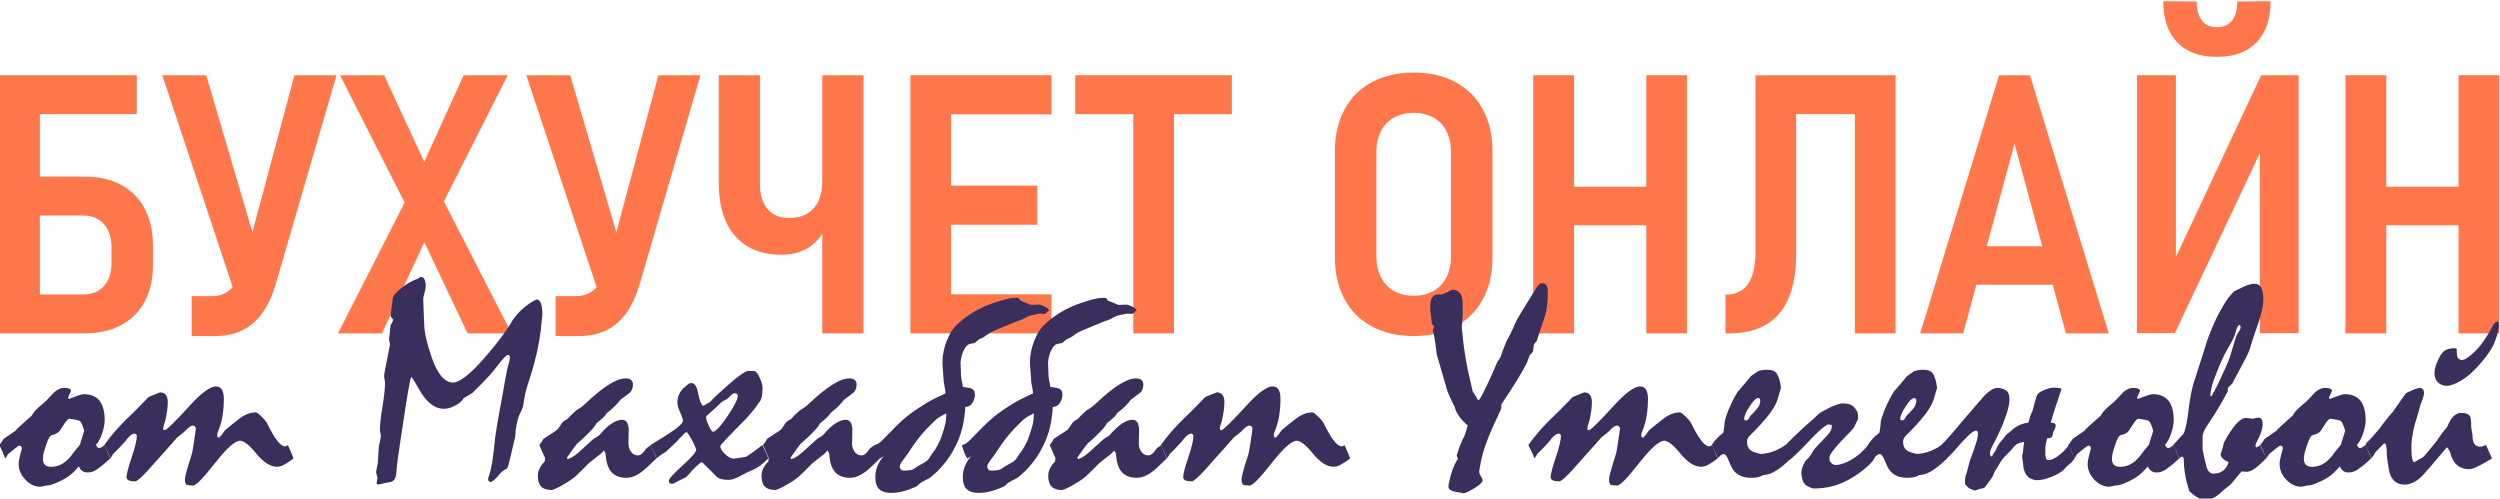 <?xml version="1.0" encoding="UTF-8"?>
<!DOCTYPE svg PUBLIC "-//W3C//DTD SVG 1.1//EN" "http://www.w3.org/Graphics/SVG/1.1/DTD/svg11.dtd">
<!-- Creator: CorelDRAW -->
<svg xmlns="http://www.w3.org/2000/svg" xml:space="preserve" width="115.749mm" height="23.083mm" version="1.1" style="shape-rendering:geometricPrecision; text-rendering:geometricPrecision; image-rendering:optimizeQuality; fill-rule:evenodd; clip-rule:evenodd"
viewBox="0 0 11574.9 2308.28"
 xmlns:xlink="http://www.w3.org/1999/xlink"
 xmlns:xodm="http://www.corel.com/coreldraw/odm/2003">
 <defs>
  <style type="text/css">
   <![CDATA[
    .fil1 {fill:#3A2F5C;fill-rule:nonzero}
    .fil0 {fill:#FF774B;fill-rule:nonzero}
   ]]>
  </style>
 </defs>
 <g id="Слой_x0020_1">
  <g id="_1796431446784">
   <path class="fil0" d="M91.67 1363.46l294.04 0c26.94,0 50.22,-5.89 69.86,-17.68 19.92,-11.78 34.8,-28.89 45.46,-51.34 10.38,-22.45 15.43,-49.1 15.43,-79.68l0 -65.66c0,-31.42 -5.05,-58.36 -15.43,-81.08 -10.66,-22.73 -25.54,-40.13 -45.46,-52.19 -19.64,-12.07 -42.92,-17.96 -69.86,-17.96l-294.04 0 0 -180.13 299.09 0c65.66,0 122.33,12.63 169.75,38.16 47.42,25.53 83.89,62.29 109.42,110.27 25.25,47.97 38.16,104.93 38.16,171.43l0 90.34c0,65.1 -12.91,121.49 -38.16,168.91 -25.53,47.42 -62.28,83.61 -109.98,108.86 -47.42,25.25 -104.1,37.88 -169.19,37.88l-299.09 0 0 -180.13zm-95.4 -1015.12l188.27 0 0 1195.25 -188.27 0 0 -1195.25zm97.64 0l539.27 0 0 180.13 -539.27 0 0 -180.13z"/>
   <path id="_1" class="fil0" d="M751.58 348.34l203.14 0 257.28 874.55 -120.08 150.67 -340.34 -1025.22zm524.39 969.95c-15.71,52.19 -36.19,95.67 -61.16,130.75 -24.97,35.07 -55.56,61.72 -92.03,79.68 -36.48,18.24 -78.84,27.22 -127.1,27.22l-108.3 0 0 -184.9 95.95 0c23.57,0 44.62,-5.33 62.85,-16 18.52,-10.66 34.23,-26.65 47.7,-47.41 13.47,-20.77 24.69,-46.86 33.39,-78l235.96 -881.29 194.72 0 -281.98 969.95z"/>
   <path id="_2" class="fil0" d="M1926.34 1040.52l-28.05 -53.31 -323.79 -638.87 203.98 0 215.2 464.63 32.83 63.97 342.02 666.65 -203.7 0 -238.49 -503.07zm-5.89 -194.72l226.15 -497.46 203.97 0 -333.88 661.04 -248.31 534.21 -203.7 0 355.77 -697.79z"/>
   <path id="_3" class="fil0" d="M2436.71 348.34l203.14 0 257.28 874.55 -120.08 150.67 -340.34 -1025.22zm524.39 969.95c-15.71,52.19 -36.19,95.67 -61.16,130.75 -24.97,35.07 -55.56,61.72 -92.03,79.68 -36.48,18.24 -78.84,27.22 -127.1,27.22l-108.3 0 0 -184.9 95.95 0c23.57,0 44.62,-5.33 62.85,-16 18.52,-10.66 34.23,-26.65 47.7,-47.41 13.47,-20.77 24.69,-46.86 33.39,-78l235.96 -881.29 194.72 0 -281.98 969.95z"/>
   <path id="_4" class="fil0" d="M3807.04 348.34l190.79 0 0 1195.25 -190.79 0 0 -1195.25zm-189.95 831.06c-60.61,0 -112.8,-12.9 -156,-38.72 -43.49,-25.53 -76.32,-63.41 -99.05,-112.79 -22.72,-49.66 -34.23,-109.42 -34.23,-179l0 -500.55 190.79 0 0 503.91c0,49.95 11.79,88.66 35.36,115.88 23.57,27.5 56.67,41.25 99.32,41.25 48.82,0 86.7,-14.88 113.63,-44.62 26.66,-29.46 40.13,-70.98 40.13,-124.85l0 -102.69 52.74 0 0 128.22c0,66.22 -9.54,122.89 -28.33,170.03 -19.08,47.14 -46.58,83.05 -83.05,107.46 -36.48,24.41 -80.25,36.47 -131.31,36.47z"/>
   <path id="_5" class="fil0" d="M4214.99 348.34l188.27 0 0 1195.25 -188.27 0 0 -1195.25zm83.89 1014.28l569.57 0 0 180.97 -569.57 0 0 -180.97zm0 -503.07l503.64 0 0 180.97 -503.64 0 0 -180.97zm0 -511.21l569.57 0 0 180.97 -569.57 0 0 -180.97z"/>
   <path id="_6" class="fil0" d="M5247.23 447.1l188.27 0 0 1096.49 -188.27 0 0 -1096.49zm-268.79 -98.76l725.01 0 0 180.13 -725.01 0 0 -180.13z"/>
   <path id="_7" class="fil0" d="M6545.46 1555.94c-74.08,0 -138.61,-14.88 -193.6,-44.34 -55.27,-29.74 -97.64,-72.1 -127.1,-127.1 -29.46,-54.99 -44.33,-119.8 -44.33,-194.43l0 -488.21c0,-74.63 14.87,-139.44 44.33,-194.43 29.46,-55 71.83,-97.36 127.1,-127.1 54.99,-29.46 119.52,-44.33 193.6,-44.33 73.79,0 138.32,14.87 193.31,44.33 55.27,29.74 97.64,72.1 127.1,127.1 29.74,54.99 44.33,119.8 44.33,194.43l0 488.21c0,74.63 -14.59,139.44 -44.33,194.43 -29.46,55 -71.83,97.36 -127.1,127.1 -54.99,29.46 -119.52,44.34 -193.31,44.34zm0 -186.59c35.07,0 65.37,-7.29 91.46,-22.16 26.1,-14.87 46.02,-35.92 60.05,-63.41 14.02,-27.22 21.04,-59.48 21.04,-96.24l0 -483.99c0,-36.76 -7.02,-68.74 -21.04,-96.24 -14.03,-27.5 -33.95,-48.26 -60.05,-62.85 -26.09,-14.59 -56.39,-21.88 -91.46,-21.88 -35.08,0 -65.66,7.29 -91.75,21.88 -26.1,14.59 -46.02,35.35 -60.05,62.85 -14.02,27.5 -21.04,59.48 -21.04,96.24l0 483.99c0,36.76 7.02,69.02 21.04,96.24 14.03,27.49 33.95,48.54 60.05,63.41 26.09,14.87 56.67,22.16 91.75,22.16z"/>
   <path id="_8" class="fil0" d="M7622.31 348.34l188.26 0 0 1195.25 -188.26 0 0 -1195.25zm-523.56 0l189.11 0 0 1195.25 -189.11 0 0 -1195.25zm102.69 516.26l531.69 0 0 178.44 -531.69 0 0 -178.44z"/>
   <path id="_9" class="fil0" d="M7989.02 1364.3l0 0c30.58,0 56.11,-7.29 76.87,-21.6 20.49,-14.59 35.92,-36.48 46.3,-65.94 10.38,-29.18 15.71,-65.65 15.71,-108.86l0 -819.56 188.27 0 0 827.7c0,81.08 -11.51,148.98 -34.51,203.69 -23.01,54.44 -57.8,95.4 -104.1,122.9 -46.29,27.21 -103.81,40.96 -172.27,40.96l-16.27 0 0 -179.29zm599.02 -1015.96l188.27 0 0 1195.25 -188.27 0 0 -1195.25zm-343.42 0l434.89 0 0 180.13 -434.89 0 0 -180.13z"/>
   <path id="_10" class="fil0" d="M9255.53 348.34l143.1 0 364.74 1195.25 -198.08 0 -238.21 -878.76 -237.65 878.76 -198.92 0 365.02 -1195.25zm-166.1 791.78l484.28 0 0 178.17 -484.28 0 0 -178.17z"/>
   <path id="_11" class="fil0" d="M10463.13 1542.75l0 -895.88 18.8 22.17 -412.45 873.71 -175.08 0 0 -1194.41 179.85 0 0 905.98 -19.64 -22.17 414.41 -883.81 173.4 0 0 1194.41 -179.29 0zm49.38 -1536.99c0,81.65 -21.32,144.78 -64.25,189.67 -42.65,44.89 -102.97,67.62 -180.69,67.62l-6.74 0c-77.72,0 -138.04,-22.73 -180.69,-67.62 -42.92,-44.89 -64.25,-108.02 -64.25,-189.67l154.6 1.4c0,37.32 7.85,66.5 23.85,87.26 15.99,20.76 38.16,31.14 66.49,31.14l6.74 0c28.9,0 51.34,-10.38 67.34,-31.14 15.99,-20.76 23.84,-49.94 23.84,-87.26l153.76 -1.4z"/>
   <path id="_12" class="fil0" d="M11382.86 348.34l188.26 0 0 1195.25 -188.26 0 0 -1195.25zm-523.56 0l189.11 0 0 1195.25 -189.11 0 0 -1195.25zm102.69 516.26l531.69 0 0 178.44 -531.69 0 0 -178.44z"/>
   <path class="fil1" d="M-3.71 2060.54c3.21,-3.22 6.43,-7.12 9.87,-12.4 3.22,-5.05 7.12,-10.79 11.71,-17l51.91 -35.36c6.43,-7.58 16.07,-17.22 29.16,-28.94 13.09,-11.71 29.17,-26.18 48.46,-42.94 2.29,-5.05 5.97,-10.79 11.25,-17.22 5.05,-6.43 11.25,-12.86 18.37,-19.29 6.2,-5.75 12.63,-11.26 18.83,-16.31 6.2,-5.28 12.17,-10.33 17.45,-15.16 6.66,-6.89 13.09,-13.54 19.06,-20.2 6.21,-6.66 12.18,-13.32 18.61,-19.52 7.12,-6.2 14.46,-11.26 22.04,-14.93 7.58,-3.45 16.08,-5.28 25.03,-5.28 9.88,0 17.23,1.14 22.51,3.67 5.05,2.53 7.81,5.97 8.27,10.34 -4.37,10.33 -9.19,20.66 -14.01,31l3.9 6.2c19.75,-7.81 35.14,-13.32 46.39,-17 11.25,-3.44 18.37,-5.28 21.59,-5.28 32.61,0 57.18,9.88 73.48,29.86 16.31,19.98 24.58,50.29 24.58,90.48 0,7.8 -0.92,16.76 -2.76,27.1 -1.84,10.1 -4.59,21.35 -8.73,33.52 -4.36,13.55 -9.18,24.58 -14.46,33.53 -5.06,9.19 -9.88,15.62 -14.47,19.52 1.84,5.05 3.9,8.96 6.2,11.48 2.07,2.3 5.05,3.68 8.73,3.68 3.44,0 7.11,-1.15 11.02,-3.45 3.9,-2.29 8.5,-5.51 13.78,-10.1 4.59,9.87 8.95,20.21 13.09,30.77 4.36,10.57 8.72,20.9 13.09,31.23 -8.04,7.12 -15.85,14.24 -23.43,21.13 -7.8,6.66 -15.84,13.32 -24.34,19.52 -10.33,8.73 -19.98,14.93 -29.16,18.6 -9.19,3.91 -18.15,5.74 -27.1,5.74 -10.34,0 -18.83,-2.29 -25.72,-7.34 -6.66,-5.06 -11.94,-11.95 -16.08,-21.13 -11.25,14.92 -24.8,28.7 -40.65,41.1 -15.84,12.41 -33.52,22.74 -52.58,30.78 -11.26,5.51 -21.59,9.64 -30.78,12.63 -9.18,2.98 -17.45,4.36 -25.03,4.36 -2.3,0 -6.66,0.92 -13.09,2.76 -6.66,1.83 -11.94,2.75 -15.84,2.75 -25.5,0 -48.69,-10.79 -69.13,-32.61 -20.67,-21.58 -31,-45.93 -31,-72.57 0,-10.79 2.53,-25.03 7.35,-42.94 5.05,-17.68 7.58,-28.02 7.58,-31.23 0,-3.22 -1.15,-5.74 -3.22,-7.81 -1.84,-1.84 -4.82,-2.98 -8.27,-2.98 -2.29,0 -7.57,3.44 -16.3,10.1 -8.5,6.66 -20.44,16.3 -36.06,28.94 -1.37,1.83 -2.98,4.59 -4.82,8.03 -1.83,3.68 -4.59,7.58 -8.72,12.17 -3.68,-10.33 -7.81,-20.66 -12.41,-31.23 -4.59,-10.56 -9.64,-20.9 -15.15,-30.77zm323.8 -121.94c-2.3,0.46 -5.51,2.75 -9.65,7.12 -4.36,4.13 -8.49,9.41 -12.4,15.84 -6.43,10.11 -13.55,21.36 -21.58,33.53 -5.06,5.51 -10.11,9.65 -15.85,12.4 -5.51,2.99 -11.94,5.05 -19.06,6.43 -4.59,0.46 -9.19,4.82 -14.24,13.09 -4.82,8.27 -9.64,20.44 -14.69,36.06 -4.83,14 -8.5,25.72 -10.8,35.59 -2.29,9.88 -3.21,18.14 -3.21,25.03 0,12.4 2.98,21.82 9.41,28.25 6.2,6.2 15.85,9.41 28.71,9.41 20.67,0 39.5,-5.74 56.95,-17.22 17.22,-11.48 33.3,-28.7 48.69,-51.44 7.11,-8.5 13.77,-16.53 19.97,-24.34 3.68,-2.53 6.66,-6.89 8.73,-13.09 2.3,-5.97 4.59,-13.55 6.89,-22.51l11.94 -38.35c-3.9,-13.32 -7.81,-24.11 -11.25,-31.92 -3.67,-7.81 -7.35,-12.63 -10.79,-14.47 -2.3,-1.38 -7.12,-2.75 -14.93,-4.36 -7.58,-1.61 -18.6,-3.22 -32.84,-5.05z"/>
   <path id="_1_0" class="fil1" d="M482.68 2060.54c2.75,-3.22 5.74,-7.35 9.41,-12.4 3.68,-5.05 7.58,-10.79 12.17,-17 19.75,-24.57 38.82,-46.61 57.42,-66.13 18.6,-19.29 36.28,-36.75 52.82,-51.9 8.49,-8.04 18.83,-18.38 31,-31.24 12.17,-12.63 26.18,-27.32 42.48,-43.86 16.08,-6.2 33.76,-13.32 53.05,-21.36 12.17,0 21.13,3.91 26.87,11.72 5.97,7.8 8.96,19.06 8.96,33.98 0,12.41 -1.15,25.95 -3.22,40.65 -1.84,14.47 -4.82,29.4 -8.27,44.55 -4.13,11.94 -7.58,23.66 -10.1,34.91 0,2.99 0.69,5.51 2.07,7.12 1.14,1.38 3.44,2.3 6.66,2.3 6.66,-3.22 19.74,-14.47 39.04,-33.76 19.29,-19.29 44.78,-46.16 76.24,-80.84 27.1,-29.62 50.52,-51.67 70.96,-66.37 20.21,-14.46 36.28,-21.81 48.45,-21.81 13.09,0 22.51,4.82 28.48,14.46 6.2,9.65 9.19,23.89 9.19,42.72 0,27.33 -2.07,53.51 -5.97,78.77 -4.14,25.49 -11.03,49.6 -20.9,73.03 -1.84,4.36 -2.99,8.26 -3.45,11.48 -0.46,2.98 -0.69,5.97 -0.69,8.72 0,2.99 2.76,5.98 8.04,8.73 3.68,-3.21 7.81,-7.58 12.63,-13.55 4.6,-5.74 10.11,-13.09 16.31,-22.04 10.33,-8.5 20.67,-17 31,-25.72 10.33,-8.5 21.59,-17.23 33.53,-26.18 12.63,-9.88 25.49,-17.23 38.35,-22.51 13.09,-5.05 25.72,-7.58 38.35,-7.58 2.3,0 4.59,0.69 6.66,1.84 2.3,1.38 4.59,2.98 6.89,4.82 10.33,8.96 18.83,17.23 25.49,24.57 6.66,7.35 11.48,13.78 14.01,19.06 17.45,35.83 33.07,62.7 46.85,80.38 13.55,17.68 25.72,26.41 35.82,26.41 2.3,0 4.59,-0.46 6.89,-1.61 2.3,-1.15 4.36,-2.52 6.66,-4.36 10.33,22.05 19.06,42.71 26.18,62 -16.08,12.63 -30.54,22.28 -42.94,28.71 -12.63,6.66 -23.66,9.87 -33.07,9.87 -30.78,0 -62.7,-19.97 -95.77,-60.39 -32.84,-40.19 -58.1,-60.17 -75.55,-60.17 -23.19,0 -62,34.45 -116.2,103.57 -54.2,69.12 -87.96,103.8 -101.5,103.8 -6.66,0 -15.85,-0.69 -27.1,-2.07 -3.45,-1.37 -6.2,-4.36 -8.04,-8.72 -1.84,-4.37 -2.76,-9.42 -2.76,-15.16 0,-6.89 1.38,-15.61 4.14,-26.64 2.75,-11.02 6.2,-23.88 10.79,-38.81 5.97,-18.83 10.56,-33.76 14.24,-45.01 3.44,-11.25 5.51,-19.06 5.97,-23.42 1.38,-5.97 3.21,-17.46 5.74,-34.45 2.53,-16.99 5.74,-39.73 9.88,-67.98 0,-4.82 -1.38,-8.72 -4.14,-11.25 -2.75,-2.75 -5.74,-4.13 -9.41,-4.13 -3.22,0 -6.66,0.92 -10.57,2.98 -3.67,2.07 -8.03,5.29 -13.09,9.88 -5.28,5.74 -11.25,11.48 -17.91,17.45 -6.43,5.74 -16.99,14.01 -31.23,24.8 -15.85,17.92 -31.92,36.29 -48.46,54.89 -16.3,18.6 -33.07,37.43 -50.29,56.26 -26.87,31.23 -48.46,54.43 -64.3,69.59 -16.08,14.92 -26.18,22.5 -30.77,22.5 -13.32,0 -23.43,-1.61 -30.55,-4.59 -6.89,-3.22 -10.33,-8.04 -10.33,-14.24 0,-14.7 8.04,-45.47 23.88,-92.32 15.85,-46.85 23.66,-79.69 23.66,-98.98 0,-3.21 -0.92,-5.74 -2.99,-7.8 -2.07,-2.07 -4.59,-2.99 -7.58,-2.99 -5.51,0 -11.71,2.99 -19.06,8.96 -7.58,5.97 -15.84,15.61 -25.26,28.47 -6.2,7.12 -13.78,15.39 -22.73,24.58 -8.96,9.41 -19.75,20.43 -32.84,32.83 -1.15,3.45 -2.99,6.89 -5.29,10.34 -2.29,3.21 -4.59,6.43 -7.34,9.64 -1.84,-6.66 -5.06,-15.15 -9.65,-25.03 -4.59,-9.87 -10.56,-22.04 -17.91,-36.97z"/>
   <path id="_2_1" class="fil1" d="M1805.67 1595.28c-1.38,-8.96 -2.99,-18.38 -4.82,-28.25 0,3.9 0.69,0.92 2.06,-9.42 1.38,-10.33 3.22,-28.01 5.51,-53.05 3.68,-5.05 6.21,-9.41 7.81,-13.08 1.38,-3.91 2.99,-7.35 4.37,-10.57 -4.14,-4.82 -7.12,-8.95 -9.19,-12.4 -2.07,-3.21 -2.99,-6.2 -2.99,-8.27 3.68,-27.32 6.89,-53.5 10.11,-78.08 0.46,-6.66 4.36,-14.23 11.71,-22.73 7.58,-8.73 17.68,-17.91 30.77,-27.56 10.34,-8.73 20.44,-15.84 30.32,-21.59 9.87,-5.74 19.52,-10.56 28.47,-14.23 12.17,-3.91 19.29,-7.35 21.59,-9.88 2.3,-2.75 4.59,-4.13 7.35,-4.13 7.12,0 12.63,3.67 16.53,10.79 3.91,7.12 5.74,17.91 5.74,32.15 0,7.58 -1.83,18.14 -5.74,31.46 -3.67,13.55 -5.74,23.43 -5.74,29.63 0,2.75 0.46,12.86 1.15,30.77 0.69,17.91 1.61,43.63 2.99,77.16 0.46,24.11 3.9,49.83 10.33,77.16 6.43,27.33 14.93,55.81 25.26,85.2 13.78,38.58 28.94,67.29 45.01,86.35 16.08,19.06 33.76,28.47 53.05,28.47 15.39,0 35.6,-9.87 60.63,-29.62 25.03,-19.75 54.65,-49.14 88.87,-88.64 25.95,-30.55 49.14,-59.02 69.58,-85.43 20.44,-26.41 36.98,-50.52 49.38,-72.57 11.71,-19.75 25.49,-37.43 41.1,-53.05 15.85,-15.61 33.76,-30.08 53.97,-42.94 6.2,-3.68 11.25,-6.66 15.39,-8.73 4.13,-2.3 7.12,-3.44 9.41,-3.44 8.27,0 14.7,5.97 19.06,18.14 4.37,12.17 6.43,30.08 6.43,53.74 -2.75,22.04 -5.05,43.86 -6.66,65.22 -4.13,33.75 -10.1,68.66 -17.91,104.94 -8.04,36.29 -18.14,73.95 -30.77,112.99 -6.43,19.75 -11.71,36.97 -16.31,51.9 -4.36,14.7 -7.57,27.33 -9.41,37.66 -0.92,5.74 -2.07,13.09 -3.68,21.82 -1.6,8.73 -3.21,18.83 -5.05,30.54 -4.59,11.25 -9.41,22.51 -14.93,33.53 -4.36,9.19 -8.26,19.75 -11.02,32.38 -2.98,12.63 -5.51,27.1 -7.81,43.63 0,3.22 -0.23,7.35 -0.69,12.17 -0.45,5.06 -0.91,10.11 -1.37,15.39 -10.34,45.93 -20.9,90.25 -31.69,133.2 -0.92,4.13 -2.99,9.18 -6.2,15.61 -5.75,1.61 -12.41,5.51 -19.75,11.25 -7.58,5.98 -15.39,14.01 -23.43,24.35 -8.04,8.95 -14.93,15.61 -20.21,19.75 -5.51,4.36 -9.41,6.43 -12.17,6.43 -3.67,0 -6.43,-1.15 -8.73,-3.45 -2.29,-2.06 -3.44,-5.97 -3.44,-11.48 0.46,-3.45 1.15,-6.43 2.07,-8.73 6.2,-15.15 11.71,-37.2 16.53,-65.91 4.59,-28.7 8.96,-64.07 13.09,-106.32 0.46,-8.96 4.13,-33.07 10.79,-72.57 6.66,-39.5 16.54,-94.16 29.63,-164.2 1.84,-11.25 4.13,-25.03 7.12,-41.33 2.75,-16.31 6.43,-35.14 11.02,-56.27 3.22,-10.79 5.74,-19.98 7.81,-27.78 1.84,-7.81 2.98,-13.55 2.98,-17.23 0,-4.59 -0.91,-7.81 -2.52,-9.64 -1.38,-2.07 -3.91,-3.22 -6.89,-3.22 -2.76,0 -7.58,3.45 -14.93,10.57 -7.12,6.88 -16.07,17.22 -26.87,31.23 -6.2,7.58 -12.63,15.61 -19.06,24.11 -6.43,8.73 -13.32,16.99 -20.44,25.03 -12.17,12.63 -23.42,24.34 -33.75,35.6l-49.61 49.83c-4.59,2.76 -10.1,5.97 -16.53,10.1 -6.43,3.91 -14.24,8.73 -23.2,14.01 -8.49,13.55 -22.04,25.03 -40.64,34.68 -18.61,9.64 -35.83,14.47 -51.44,14.47 -18.84,0 -36.98,-5.97 -54.2,-17.69 -17.22,-11.94 -33.99,-30.31 -50.29,-54.88 -7.12,-12.17 -14.24,-24.34 -21.13,-36.29 -6.89,-12.17 -14.47,-24.34 -22.51,-36.51l-3.44 0.69c-2.3,2.76 -6.43,20.9 -12.4,54.66 -6.2,33.52 -14.01,82.9 -23.43,147.89 -10.33,67.06 -18.37,119.41 -23.65,157.77 -5.51,38.12 -8.27,62.69 -8.27,73.94 -0.92,15.39 -3.67,27.1 -8.49,35.37 -4.6,8.26 -11.95,13.09 -21.82,14.47 -4.82,0.45 -11.94,1.83 -20.9,3.67 -8.95,2.07 -19.75,4.59 -32.15,7.81 -2.3,-0.46 -4.36,-1.15 -6.2,-2.3 -1.61,-1.15 -2.53,-2.75 -2.53,-5.05l3.91 -24.8 -6.66 -25.72c2.75,-13.78 5.51,-27.33 8.04,-40.19 1.83,-26.87 3.44,-52.36 4.82,-76.01 0.46,-4.83 2.07,-13.32 5.05,-24.81 2.99,-11.71 4.36,-20.44 4.36,-26.18 0,-3.21 -0.68,-7.8 -2.06,-13.77 -1.38,-6.21 -2.07,-10.8 -2.07,-13.78 0,-24.81 3.9,-61.32 11.94,-109.55 7.81,-48.45 11.71,-85.19 11.71,-110.23 -1.37,-10.33 -2.98,-20.66 -4.59,-31 2.07,-16.07 5.74,-36.28 10.79,-60.4 4.83,-24.34 10.57,-52.58 16.77,-84.73z"/>
   <path id="_3_2" class="fil1" d="M2516.65 2031.37l61.09 -39.95c2.3,-2.3 4.82,-5.29 8.04,-9.19 3.21,-3.67 6.66,-9.19 10.79,-16.3 3.22,-5.98 7.35,-10.8 12.4,-14.93 5.05,-3.91 11.02,-7.58 17.91,-10.8 3.45,-4.36 8.73,-10.1 15.39,-16.76 6.66,-6.66 15.16,-14.47 25.49,-23.42 5.05,-2.76 11.25,-6.66 18.83,-11.95 7.58,-5.05 15.85,-11.94 24.8,-20.43 40.88,-38.58 76.48,-67.52 107.25,-86.81 30.77,-19.29 56.49,-28.94 77.62,-28.94 11.71,0 20.21,2.53 25.72,7.35 5.74,5.06 8.5,11.94 8.5,20.9 0,9.42 -1.61,17.68 -5.06,24.8 -3.44,7.35 -8.49,13.32 -15.84,18.14 -11.02,8.27 -23.19,17.23 -36.28,27.1 -7.12,9.42 -15.85,19.29 -26.18,29.86 -10.34,10.56 -22.28,20.9 -36.29,31.23 -4.36,5.97 -8.27,11.02 -11.25,15.62 -2.3,2.06 -6.66,6.2 -12.86,11.94 -6.2,5.97 -14.47,12.63 -24.8,20.21 -4.6,9.87 -14.24,22.73 -29.4,38.35 -14.93,15.84 -34.9,34.67 -59.94,56.49 -3.21,3.21 -8.72,10.33 -16.99,21.59 -8.04,11.25 -18.6,25.95 -31.46,44.55l4.59 5.97c9.88,-3.22 20.21,-8.5 31,-16.08 10.8,-7.8 22.74,-17.91 35.83,-30.31 15.16,-14.01 27.56,-25.26 37.2,-33.99 9.65,-8.72 16.54,-14.47 20.67,-17.22 2.99,-1.84 6.2,-3.68 9.19,-5.28 3.21,-1.84 6.88,-4.14 10.79,-6.89 20.67,-24.57 39.96,-42.95 57.64,-54.66 17.91,-11.94 34.45,-17.91 49.83,-17.91 9.42,0 16.54,3.67 21.36,11.02 5.05,7.35 7.81,18.6 8.73,33.3 -0.92,22.51 -1.38,44.09 -1.38,64.53 -0.46,14.47 3.44,27.33 11.71,38.81 8.27,11.48 19.06,17.23 32.38,17.23 4.14,0 8.04,-1.15 11.71,-3.45 3.91,-2.3 7.81,-5.28 11.72,-8.96 3.21,-4.13 6.2,-8.03 8.95,-11.71 2.99,-3.67 5.97,-7.12 8.96,-10.79 1.84,-0.92 4.36,-2.53 7.81,-4.82 3.21,-2.3 6.43,-5.06 9.64,-8.27 6.43,13.55 11.94,25.26 16.31,35.37 4.36,10.1 7.57,19.06 9.87,26.63 -10.33,9.42 -20.44,19.29 -30.54,29.4 -10.11,10.33 -20.67,19.98 -31.92,28.93 -13.55,10.34 -26.41,18.15 -39.04,23.43 -12.4,5.28 -25.03,7.81 -37.67,7.81 -28.93,0 -51.44,-8.27 -67.05,-24.81 -15.62,-16.76 -24.8,-41.79 -27.56,-75.55 0,-3.9 -0.69,-8.04 -1.61,-12.4 -1.15,-4.13 -3.67,-8.5 -7.12,-13.09 -2.29,2.3 -4.82,4.59 -7.34,7.12 -2.76,2.53 -5.98,5.74 -9.42,9.64 -5.97,4.6 -13.32,10.11 -22.05,17 -8.72,6.66 -18.83,14.7 -30.54,24.11 -15.85,16.08 -28.93,29.4 -39.73,39.73 -10.79,10.33 -18.6,17.68 -22.96,22.28 -8.96,7.57 -19.52,15.15 -31.46,22.73 -11.72,7.58 -25.27,15.39 -39.96,23.65 -9.42,4.83 -17.46,8.73 -24.35,11.72 -6.66,2.98 -11.71,4.36 -14.69,4.36 -21.59,0 -37.67,-5.28 -48,-15.85 -10.33,-10.56 -15.39,-26.86 -15.39,-49.14 0,-12.17 2.76,-23.65 8.04,-34.68 5.28,-11.02 13.09,-21.81 23.66,-32.15 0.91,-5.97 1.37,-10.56 1.37,-14.24 0,-2.29 -0.46,-4.59 -1.6,-6.89 -1.15,-2.52 -2.76,-5.28 -4.37,-8.26 -2.75,-6.43 -5.74,-13.55 -9.18,-21.36 -3.22,-8.04 -6.89,-16.53 -11.03,-25.49 1.84,-1.84 4.37,-5.28 7.81,-10.33 3.22,-5.06 7.12,-11.49 11.71,-18.84z"/>
   <path id="_4_3" class="fil1" d="M3011.77 2060.54c13.55,-8.5 26.87,-16.54 39.73,-24.34 13.09,-7.81 25.95,-15.85 38.58,-24.35 23.88,-15.15 41.79,-28.01 53.73,-38.81 11.95,-10.56 17.92,-18.6 17.92,-23.88 0,-8.73 -4.37,-22.27 -12.86,-40.88 -8.5,-18.6 -12.86,-32.84 -12.86,-42.71 0,-14.93 2.98,-28.48 8.49,-40.65 5.52,-12.4 14.7,-23.65 27.1,-33.99 6.43,-5.97 11.94,-10.33 16.54,-13.32 4.82,-2.75 8.72,-4.36 11.71,-4.36 8.04,0 14.93,4.14 20.21,12.17 5.28,8.04 9.41,19.98 12.17,35.6 3.44,17.68 7.35,31.23 11.48,40.88 3.91,9.64 7.81,15.38 11.25,16.99 5.52,-2.07 10.8,-5.05 16.31,-8.27 5.28,-3.44 10.79,-6.66 16.76,-9.87 7.58,-8.96 18.37,-19.75 32.15,-32.61 14.01,-12.63 31.01,-28.02 51.21,-45.93 22.74,-20.21 41.57,-35.6 56.73,-46.16 14.92,-10.56 25.48,-16.77 31.91,-18.6 3.9,0 8.27,0.23 12.63,0.69 -2.07,0 -2.07,-0.23 0.46,-0.46 2.52,-0.23 6.43,-0.23 11.71,-0.23 5.74,-0.92 11.48,1.15 17.22,6.43 5.52,5.05 10.57,13.32 15.16,24.57 4.36,9.42 7.81,18.14 9.88,25.95 2.29,7.81 3.44,15.16 3.44,21.82 0,16.53 -1.38,30.54 -4.13,42.02 -2.53,11.48 -6.89,20.21 -12.63,25.95 -5.06,8.04 -12.18,18.14 -21.59,30.09 -9.42,11.71 -20.9,25.49 -34.22,40.64 -40.87,40.88 -71.41,72.11 -92.08,93.93 -20.66,21.81 -31,33.99 -31,36.74 0,10.34 7.58,22.51 22.28,36.75 14.69,14 28.01,21.12 39.73,21.12 21.35,-2.75 40.64,-5.74 58.09,-8.95 11.48,-7.35 23.65,-15.39 36.05,-24.58 12.4,-9.18 25.49,-18.83 38.81,-29.39 5.05,11.71 10.11,22.73 15.16,33.07 5.05,10.33 9.18,19.98 12.4,28.93 -3.22,2.3 -7.12,5.97 -12.17,10.8 -4.83,5.05 -10.8,10.56 -18.14,16.3 -4.37,4.6 -12.41,10.11 -23.89,16.77 -11.25,6.43 -26.41,13.55 -45.24,21.35 -6.2,3.22 -13.08,6.66 -20.2,10.57 -7.12,3.9 -13.78,7.35 -20.21,10.56 -8.03,3.91 -15.61,7.12 -23.19,9.42 -7.35,2.29 -14.47,3.44 -21.82,3.44 -12.86,0 -23.65,-1.15 -31.92,-3.44 -8.27,-2.07 -14.7,-4.83 -19.06,-8.04l-69.12 -68.67 -4.82 -1.83 -3.45 1.83c-4.36,4.14 -9.87,8.96 -16.76,14.47 -6.66,5.74 -14.01,12.86 -22.05,21.36 -4.13,4.82 -8.5,9.87 -13.09,15.16 -4.82,5.05 -9.87,10.56 -15.16,16.3 -7.12,3.22 -15.61,7.35 -25.49,12.4 -9.87,5.28 -21.58,11.25 -35.13,18.37l-5.97 0c-4.37,0 -7.81,-0.91 -10.34,-2.98 -2.52,-2.07 -3.67,-5.28 -3.67,-9.88 0,-9.87 21.13,-33.52 63.38,-71.42 42.48,-37.89 63.61,-62.69 63.61,-74.4 -4.13,-11.71 -9.64,-24.11 -16.53,-37.43 -6.89,-13.09 -15.62,-27.33 -25.95,-42.72l-8.73 2.76c-2.52,2.75 -5.97,6.2 -9.87,10.33 -4.14,4.13 -9.19,8.96 -14.93,14.47 -6.66,8.04 -15.39,16.99 -25.95,27.1 -10.33,9.87 -23.2,22.04 -38.58,36.28 -5.28,2.76 -11.71,6.66 -19.06,11.71 -7.35,5.06 -15.62,11.49 -24.57,19.06 -1.84,-6.66 -5.06,-15.15 -9.65,-25.03 -4.59,-9.87 -10.56,-22.04 -17.91,-36.97zm389.71 -239.98c-2.76,0 -5.51,0.69 -8.27,2.3 -2.98,1.6 -6.2,4.36 -9.87,8.26 -3.91,4.6 -9.19,9.88 -15.39,15.62 -3.21,1.38 -6.89,3.21 -11.02,5.28 -4.37,2.3 -9.19,5.05 -14.47,8.27 -8.04,7.58 -18.14,16.99 -29.85,28.24 -11.95,11.26 -26.18,23.89 -42.72,38.36l0 4.59c-0.92,4.59 -0.23,9.87 1.84,16.3 2.29,6.2 5.51,13.55 9.41,22.05 4.6,10.33 8.5,17.91 12.17,22.73 3.68,4.6 6.89,6.89 10.11,6.89 16.53,-8.03 39.5,-33.98 68.43,-78.08 29.17,-43.86 43.87,-73.25 43.87,-88.18 0,-3.9 -1.15,-7.12 -3.45,-9.42 -2.29,-2.29 -5.74,-3.21 -10.79,-3.21z"/>
   <path id="_5_4" class="fil1" d="M3552.11 2031.37l61.09 -39.95c2.3,-2.3 4.82,-5.29 8.04,-9.19 3.21,-3.67 6.66,-9.19 10.79,-16.3 3.22,-5.98 7.35,-10.8 12.4,-14.93 5.05,-3.91 11.02,-7.58 17.91,-10.8 3.45,-4.36 8.73,-10.1 15.39,-16.76 6.66,-6.66 15.16,-14.47 25.49,-23.42 5.05,-2.76 11.25,-6.66 18.83,-11.95 7.58,-5.05 15.85,-11.94 24.8,-20.43 40.88,-38.58 76.48,-67.52 107.25,-86.81 30.77,-19.29 56.49,-28.94 77.62,-28.94 11.71,0 20.21,2.53 25.72,7.35 5.74,5.06 8.5,11.94 8.5,20.9 0,9.42 -1.61,17.68 -5.06,24.8 -3.44,7.35 -8.49,13.32 -15.84,18.14 -11.02,8.27 -23.19,17.23 -36.28,27.1 -7.12,9.42 -15.85,19.29 -26.18,29.86 -10.34,10.56 -22.28,20.9 -36.29,31.23 -4.36,5.97 -8.27,11.02 -11.25,15.62 -2.3,2.06 -6.66,6.2 -12.86,11.94 -6.2,5.97 -14.47,12.63 -24.8,20.21 -4.6,9.87 -14.24,22.73 -29.4,38.35 -14.93,15.84 -34.9,34.67 -59.94,56.49 -3.21,3.21 -8.72,10.33 -16.99,21.59 -8.04,11.25 -18.6,25.95 -31.46,44.55l4.59 5.97c9.88,-3.22 20.21,-8.5 31,-16.08 10.8,-7.8 22.74,-17.91 35.83,-30.31 15.16,-14.01 27.56,-25.26 37.2,-33.99 9.65,-8.72 16.54,-14.47 20.67,-17.22 2.99,-1.84 6.2,-3.68 9.19,-5.28 3.21,-1.84 6.88,-4.14 10.79,-6.89 20.67,-24.57 39.96,-42.95 57.64,-54.66 17.91,-11.94 34.45,-17.91 49.83,-17.91 9.42,0 16.54,3.67 21.36,11.02 5.05,7.35 7.81,18.6 8.73,33.3 -0.92,22.51 -1.38,44.09 -1.38,64.53 -0.46,14.47 3.44,27.33 11.71,38.81 8.27,11.48 19.06,17.23 32.38,17.23 4.14,0 8.04,-1.15 11.71,-3.45 3.91,-2.3 7.81,-5.28 11.72,-8.96 3.21,-4.13 6.2,-8.03 8.95,-11.71 2.99,-3.67 5.97,-7.12 8.96,-10.79 1.84,-0.92 4.36,-2.53 7.81,-4.82 3.21,-2.3 6.43,-5.06 9.64,-8.27 6.43,13.55 11.94,25.26 16.31,35.37 4.36,10.1 7.57,19.06 9.87,26.63 -10.33,9.42 -20.44,19.29 -30.54,29.4 -10.11,10.33 -20.67,19.98 -31.92,28.93 -13.55,10.34 -26.41,18.15 -39.04,23.43 -12.4,5.28 -25.03,7.81 -37.67,7.81 -28.93,0 -51.44,-8.27 -67.05,-24.81 -15.62,-16.76 -24.8,-41.79 -27.56,-75.55 0,-3.9 -0.69,-8.04 -1.61,-12.4 -1.15,-4.13 -3.67,-8.5 -7.12,-13.09 -2.29,2.3 -4.82,4.59 -7.34,7.12 -2.76,2.53 -5.98,5.74 -9.42,9.64 -5.97,4.6 -13.32,10.11 -22.05,17 -8.72,6.66 -18.83,14.7 -30.54,24.11 -15.85,16.08 -28.93,29.4 -39.73,39.73 -10.79,10.33 -18.6,17.68 -22.96,22.28 -8.96,7.57 -19.52,15.15 -31.46,22.73 -11.72,7.58 -25.27,15.39 -39.96,23.65 -9.42,4.83 -17.46,8.73 -24.35,11.72 -6.66,2.98 -11.71,4.36 -14.69,4.36 -21.59,0 -37.67,-5.28 -48,-15.85 -10.33,-10.56 -15.39,-26.86 -15.39,-49.14 0,-12.17 2.76,-23.65 8.04,-34.68 5.28,-11.02 13.09,-21.81 23.66,-32.15 0.91,-5.97 1.37,-10.56 1.37,-14.24 0,-2.29 -0.46,-4.59 -1.6,-6.89 -1.15,-2.52 -2.76,-5.28 -4.37,-8.26 -2.75,-6.43 -5.74,-13.55 -9.18,-21.36 -3.22,-8.04 -6.89,-16.53 -11.03,-25.49 1.84,-1.84 4.37,-5.28 7.81,-10.33 3.22,-5.06 7.12,-11.49 11.71,-18.84z"/>
   <path id="_6_5" class="fil1" d="M4381.36 1913.57c-10.79,6.2 -19.52,11.02 -25.95,14 -6.66,3.22 -14.46,8.73 -23.88,17 -6.89,6.66 -14.01,13.78 -21.59,21.13 -7.8,7.34 -15.38,15.15 -22.96,23.19 -13.55,14.93 -26.18,30.08 -38.35,45.7 -12.17,15.85 -22.97,31 -32.38,45.93 -12.17,18.83 -23.66,34.91 -34.45,48.68 -10.79,13.78 -16.07,24.58 -16.07,32.61 2.75,10.8 7.57,16.31 14.92,16.77 4.83,0 11.03,0 18.83,-0.23 7.58,-0.23 14.7,-1.15 21.59,-2.99 5.74,-1.83 11.02,-4.59 16.08,-8.49 4.82,-3.91 10.56,-7.58 16.76,-11.03 4.13,-2.29 10.1,-5.74 17.91,-10.1 7.81,-4.59 13.78,-8.04 17.92,-10.79 6.65,-5.52 11.25,-10.57 13.77,-15.39 2.53,-5.05 6.66,-11.25 12.4,-19.06 9.42,-11.94 18.38,-25.72 26.64,-41.34 8.27,-15.38 15.16,-31.92 20.44,-49.37 5.51,-17 9.88,-32.15 13.32,-45.01 3.22,-13.09 5.05,-30.09 5.05,-51.21zm76.71 -121.95c10.79,0.92 21.58,2.76 32.61,5.06 11.02,2.52 17.91,7.8 20.66,15.84 0.69,2.3 1.38,4.82 1.84,7.81 0.46,2.98 0.69,5.74 0.69,8.5 0,10.79 -3.44,22.27 -10.33,34.9 -6.89,12.63 -18.61,19.52 -34.68,20.9 0,12.17 -0.46,20.67 -1.38,25.95 -0.92,5.05 -2.07,13.55 -3.44,25.26 -1.61,12.86 -3.91,25.72 -6.89,38.35 -2.99,12.4 -6.43,24.8 -10.57,36.98 -3.44,10.79 -7.57,21.58 -12.4,32.61 -4.59,11.02 -9.64,21.35 -15.15,31.23 -6.66,13.55 -14.24,26.41 -22.74,39.04 -8.5,12.63 -17.22,24.34 -26.18,34.9 -8.5,10.8 -17.91,21.13 -28.02,31.01 -10.1,9.87 -20.2,19.06 -30.54,27.55 -6.2,5.06 -13.55,9.42 -21.81,13.32 -8.27,3.68 -15.85,7.58 -22.51,11.71 -5.51,3.45 -10.33,7.58 -14.93,12.18 -4.36,4.36 -9.41,7.8 -14.69,10.1 -9.42,3.9 -19.3,7.81 -29.63,11.71 -10.33,3.68 -20.21,6.89 -29.62,8.96 -10.57,2.75 -21.36,4.59 -31.92,5.51 -10.34,0.92 -20.44,1.15 -29.86,0.69 -21.13,-1.38 -36.97,-7.58 -47.77,-18.83 -10.79,-11.25 -16.07,-28.71 -16.07,-52.59 0,-16.54 2.53,-31.92 7.58,-46.16 5.05,-14.01 11.94,-27.1 20.67,-39.27l9.87 -12.86 -16.07 10.56c-4.83,-4.13 -9.65,-12.4 -14.47,-25.03 -4.59,-12.4 -8.5,-24.8 -11.71,-36.97 12.17,-2.3 24.11,-9.42 36.05,-21.82 11.94,-12.17 31.92,-32.61 60.17,-61.31 20.67,-21.13 40.65,-39.04 59.94,-54.2 19.29,-14.93 37.2,-27.56 53.96,-37.89 10.34,-6.43 19.75,-12.4 28.48,-17.91 8.96,-5.51 18.6,-11.03 29.39,-16.54 7.58,-3.9 16.31,-8.49 26.18,-13.32 9.88,-5.05 21.59,-10.33 35.14,-16.3 -0.92,-11.48 -2.76,-23.43 -5.28,-35.37 -2.76,-11.71 -4.14,-23.19 -4.14,-33.99 -0.91,-12.86 -1.83,-26.18 -2.98,-39.95 -1.15,-13.55 -1.84,-26.18 -1.84,-37.21 0,-10.79 0.92,-21.58 2.53,-32.15 1.6,-10.56 3.67,-20.67 6.2,-30.54 2.75,-11.71 6.66,-23.42 11.48,-35.37 5.05,-11.94 10.56,-23.65 16.99,-35.36 5.75,-11.25 14.24,-22.28 25.04,-33.53 11.02,-11.25 23.42,-22.05 36.74,-32.38 10.33,-8.04 21.36,-15.85 33.07,-23.19 11.71,-7.35 22.96,-14.01 34.22,-19.75 9.87,-5.52 21.12,-10.8 33.29,-15.85 12.41,-5.28 25.04,-10.1 38.13,-14.47 17.45,-5.97 31,-10.1 40.41,-12.86 9.42,-2.75 22.05,-5.51 38.35,-8.72 18.38,-1.84 30.09,-2.07 34.91,-0.69 3.68,1.37 5.51,3.44 5.74,6.43 0.23,2.98 2.76,5.28 7.81,7.12 6.2,2.06 12.86,4.82 20.21,8.03 7.12,2.99 14.47,6.2 22.04,9.42 2.76,0.92 10.34,0.92 22.74,0 12.17,-0.92 19.75,-0.92 22.51,0 17.45,5.74 29.39,11.94 35.59,18.37 6.2,6.66 7.12,10.33 2.76,11.25 -3.68,0.46 -6.2,2.3 -7.81,5.74 -1.61,3.22 -4.37,5.52 -8.5,6.21 -3.9,0.91 -9.18,0.91 -15.39,0 -6.2,-0.69 -11.48,-0.46 -15.38,0.68 -6.43,1.38 -13.32,2.76 -20.67,4.14 -7.35,1.38 -14.24,3.21 -20.44,5.28 -6.2,1.84 -12.4,4.59 -18.6,8.5 -5.97,3.9 -12.17,6.89 -18.37,9.18 -13.09,4.37 -26.18,9.42 -39.04,14.7 -13.09,5.51 -25.95,10.79 -39.04,16.08 -10.34,4.13 -20.67,8.49 -31,12.86 -10.34,4.59 -19.98,8.72 -28.94,12.86 -6.66,2.75 -14.7,7.8 -23.88,15.15 -9.19,7.35 -18.6,12.86 -28.48,16.31 -4.59,1.37 -9.64,5.05 -15.61,10.79 -5.75,5.97 -10.11,8.96 -12.63,9.42 -14.93,1.83 -24.81,4.59 -29.63,8.26 -5.05,3.45 -8.73,7.58 -11.48,11.94 -6.66,10.34 -11.94,21.36 -15.39,33.07 -3.67,11.72 -5.97,23.43 -6.89,35.6 0,9.41 0.46,19.06 1.15,28.71 0.69,9.64 0.92,19.06 0.92,28.47 0,9.42 1.15,19.52 3.67,30.08 2.53,10.57 4.14,19.52 5.06,27.1z"/>
   <path id="_7_6" class="fil1" d="M4786.46 1913.57c-10.79,6.2 -19.52,11.02 -25.95,14 -6.66,3.22 -14.46,8.73 -23.88,17 -6.89,6.66 -14.01,13.78 -21.59,21.13 -7.8,7.34 -15.38,15.15 -22.96,23.19 -13.55,14.93 -26.18,30.08 -38.35,45.7 -12.17,15.85 -22.97,31 -32.38,45.93 -12.17,18.83 -23.66,34.91 -34.45,48.68 -10.79,13.78 -16.07,24.58 -16.07,32.61 2.75,10.8 7.57,16.31 14.92,16.77 4.83,0 11.03,0 18.83,-0.23 7.58,-0.23 14.7,-1.15 21.59,-2.99 5.74,-1.83 11.02,-4.59 16.08,-8.49 4.82,-3.91 10.56,-7.58 16.76,-11.03 4.13,-2.29 10.1,-5.74 17.91,-10.1 7.81,-4.59 13.78,-8.04 17.92,-10.79 6.65,-5.52 11.25,-10.57 13.77,-15.39 2.53,-5.05 6.66,-11.25 12.4,-19.06 9.42,-11.94 18.38,-25.72 26.64,-41.34 8.27,-15.38 15.16,-31.92 20.44,-49.37 5.51,-17 9.88,-32.15 13.32,-45.01 3.22,-13.09 5.05,-30.09 5.05,-51.21zm76.71 -121.95c10.79,0.92 21.58,2.76 32.61,5.06 11.02,2.52 17.91,7.8 20.66,15.84 0.69,2.3 1.38,4.82 1.84,7.81 0.46,2.98 0.69,5.74 0.69,8.5 0,10.79 -3.44,22.27 -10.33,34.9 -6.89,12.63 -18.61,19.52 -34.68,20.9 0,12.17 -0.46,20.67 -1.38,25.95 -0.92,5.05 -2.07,13.55 -3.44,25.26 -1.61,12.86 -3.91,25.72 -6.89,38.35 -2.99,12.4 -6.43,24.8 -10.57,36.98 -3.44,10.79 -7.57,21.58 -12.4,32.61 -4.59,11.02 -9.64,21.35 -15.15,31.23 -6.66,13.55 -14.24,26.41 -22.74,39.04 -8.5,12.63 -17.22,24.34 -26.18,34.9 -8.5,10.8 -17.91,21.13 -28.02,31.01 -10.1,9.87 -20.2,19.06 -30.54,27.55 -6.2,5.06 -13.55,9.42 -21.81,13.32 -8.27,3.68 -15.85,7.58 -22.51,11.71 -5.51,3.45 -10.33,7.58 -14.93,12.18 -4.36,4.36 -9.41,7.8 -14.69,10.1 -9.42,3.9 -19.3,7.81 -29.63,11.71 -10.33,3.68 -20.21,6.89 -29.62,8.96 -10.57,2.75 -21.36,4.59 -31.92,5.51 -10.34,0.92 -20.44,1.15 -29.86,0.69 -21.13,-1.38 -36.97,-7.58 -47.77,-18.83 -10.79,-11.25 -16.07,-28.71 -16.07,-52.59 0,-16.54 2.53,-31.92 7.58,-46.16 5.05,-14.01 11.94,-27.1 20.67,-39.27l9.87 -12.86 -16.07 10.56c-4.83,-4.13 -9.65,-12.4 -14.47,-25.03 -4.59,-12.4 -8.5,-24.8 -11.71,-36.97 12.17,-2.3 24.11,-9.42 36.05,-21.82 11.94,-12.17 31.92,-32.61 60.17,-61.31 20.67,-21.13 40.65,-39.04 59.94,-54.2 19.29,-14.93 37.2,-27.56 53.96,-37.89 10.34,-6.43 19.75,-12.4 28.48,-17.91 8.96,-5.51 18.6,-11.03 29.39,-16.54 7.58,-3.9 16.31,-8.49 26.18,-13.32 9.88,-5.05 21.59,-10.33 35.14,-16.3 -0.92,-11.48 -2.76,-23.43 -5.28,-35.37 -2.76,-11.71 -4.14,-23.19 -4.14,-33.99 -0.91,-12.86 -1.83,-26.18 -2.98,-39.95 -1.15,-13.55 -1.84,-26.18 -1.84,-37.21 0,-10.79 0.92,-21.58 2.53,-32.15 1.6,-10.56 3.67,-20.67 6.2,-30.54 2.75,-11.71 6.66,-23.42 11.48,-35.37 5.05,-11.94 10.56,-23.65 16.99,-35.36 5.75,-11.25 14.24,-22.28 25.04,-33.53 11.02,-11.25 23.42,-22.05 36.74,-32.38 10.33,-8.04 21.36,-15.85 33.07,-23.19 11.71,-7.35 22.96,-14.01 34.22,-19.75 9.87,-5.52 21.12,-10.8 33.29,-15.85 12.41,-5.28 25.04,-10.1 38.13,-14.47 17.45,-5.97 31,-10.1 40.41,-12.86 9.42,-2.75 22.05,-5.51 38.35,-8.72 18.38,-1.84 30.09,-2.07 34.91,-0.69 3.68,1.37 5.51,3.44 5.74,6.43 0.23,2.98 2.76,5.28 7.81,7.12 6.2,2.06 12.86,4.82 20.21,8.03 7.12,2.99 14.47,6.2 22.04,9.42 2.76,0.92 10.34,0.92 22.74,0 12.17,-0.92 19.75,-0.92 22.51,0 17.45,5.74 29.39,11.94 35.59,18.37 6.2,6.66 7.12,10.33 2.76,11.25 -3.68,0.46 -6.2,2.3 -7.81,5.74 -1.61,3.22 -4.37,5.52 -8.5,6.21 -3.9,0.91 -9.18,0.91 -15.39,0 -6.2,-0.69 -11.48,-0.46 -15.38,0.68 -6.43,1.38 -13.32,2.76 -20.67,4.14 -7.35,1.38 -14.24,3.21 -20.44,5.28 -6.2,1.84 -12.4,4.59 -18.6,8.5 -5.97,3.9 -12.17,6.89 -18.37,9.18 -13.09,4.37 -26.18,9.42 -39.04,14.7 -13.09,5.51 -25.95,10.79 -39.04,16.08 -10.34,4.13 -20.67,8.49 -31,12.86 -10.34,4.59 -19.98,8.72 -28.94,12.86 -6.66,2.75 -14.7,7.8 -23.88,15.15 -9.19,7.35 -18.6,12.86 -28.48,16.31 -4.59,1.37 -9.64,5.05 -15.61,10.79 -5.75,5.97 -10.11,8.96 -12.63,9.42 -14.93,1.83 -24.81,4.59 -29.63,8.26 -5.05,3.45 -8.73,7.58 -11.48,11.94 -6.66,10.34 -11.94,21.36 -15.39,33.07 -3.67,11.72 -5.97,23.43 -6.89,35.6 0,9.41 0.46,19.06 1.15,28.71 0.69,9.64 0.92,19.06 0.92,28.47 0,9.42 1.15,19.52 3.67,30.08 2.53,10.57 4.14,19.52 5.06,27.1z"/>
   <path id="_8_7" class="fil1" d="M4879.7 2031.37l61.09 -39.95c2.3,-2.3 4.82,-5.29 8.04,-9.19 3.21,-3.67 6.66,-9.19 10.79,-16.3 3.22,-5.98 7.35,-10.8 12.4,-14.93 5.05,-3.91 11.02,-7.58 17.91,-10.8 3.45,-4.36 8.73,-10.1 15.39,-16.76 6.66,-6.66 15.16,-14.47 25.49,-23.42 5.05,-2.76 11.25,-6.66 18.83,-11.95 7.58,-5.05 15.85,-11.94 24.8,-20.43 40.88,-38.58 76.48,-67.52 107.25,-86.81 30.77,-19.29 56.49,-28.94 77.62,-28.94 11.71,0 20.21,2.53 25.72,7.35 5.74,5.06 8.5,11.94 8.5,20.9 0,9.42 -1.61,17.68 -5.06,24.8 -3.44,7.35 -8.49,13.32 -15.84,18.14 -11.02,8.27 -23.19,17.23 -36.28,27.1 -7.12,9.42 -15.85,19.29 -26.18,29.86 -10.34,10.56 -22.28,20.9 -36.29,31.23 -4.36,5.97 -8.27,11.02 -11.25,15.62 -2.3,2.06 -6.66,6.2 -12.86,11.94 -6.2,5.97 -14.47,12.63 -24.8,20.21 -4.6,9.87 -14.24,22.73 -29.4,38.35 -14.93,15.84 -34.9,34.67 -59.94,56.49 -3.21,3.21 -8.72,10.33 -16.99,21.59 -8.04,11.25 -18.6,25.95 -31.46,44.55l4.59 5.97c9.88,-3.22 20.21,-8.5 31,-16.08 10.8,-7.8 22.74,-17.91 35.83,-30.31 15.16,-14.01 27.56,-25.26 37.2,-33.99 9.65,-8.72 16.54,-14.47 20.67,-17.22 2.99,-1.84 6.2,-3.68 9.19,-5.28 3.21,-1.84 6.88,-4.14 10.79,-6.89 20.67,-24.57 39.96,-42.95 57.64,-54.66 17.91,-11.94 34.45,-17.91 49.83,-17.91 9.42,0 16.54,3.67 21.36,11.02 5.05,7.35 7.81,18.6 8.73,33.3 -0.92,22.51 -1.38,44.09 -1.38,64.53 -0.46,14.47 3.44,27.33 11.71,38.81 8.27,11.48 19.06,17.23 32.38,17.23 4.14,0 8.04,-1.15 11.71,-3.45 3.91,-2.3 7.81,-5.28 11.72,-8.96 3.21,-4.13 6.2,-8.03 8.95,-11.71 2.99,-3.67 5.97,-7.12 8.96,-10.79 1.84,-0.92 4.36,-2.53 7.81,-4.82 3.21,-2.3 6.43,-5.06 9.64,-8.27 6.43,13.55 11.94,25.26 16.31,35.37 4.36,10.1 7.57,19.06 9.87,26.63 -10.33,9.42 -20.44,19.29 -30.54,29.4 -10.11,10.33 -20.67,19.98 -31.92,28.93 -13.55,10.34 -26.41,18.15 -39.04,23.43 -12.4,5.28 -25.03,7.81 -37.67,7.81 -28.93,0 -51.44,-8.27 -67.05,-24.81 -15.62,-16.76 -24.8,-41.79 -27.56,-75.55 0,-3.9 -0.69,-8.04 -1.61,-12.4 -1.15,-4.13 -3.67,-8.5 -7.12,-13.09 -2.29,2.3 -4.82,4.59 -7.34,7.12 -2.76,2.53 -5.98,5.74 -9.42,9.64 -5.97,4.6 -13.32,10.11 -22.05,17 -8.72,6.66 -18.83,14.7 -30.54,24.11 -15.85,16.08 -28.93,29.4 -39.73,39.73 -10.79,10.33 -18.6,17.68 -22.96,22.28 -8.96,7.57 -19.52,15.15 -31.46,22.73 -11.72,7.58 -25.27,15.39 -39.96,23.65 -9.42,4.83 -17.46,8.73 -24.35,11.72 -6.66,2.98 -11.71,4.36 -14.69,4.36 -21.59,0 -37.67,-5.28 -48,-15.85 -10.33,-10.56 -15.39,-26.86 -15.39,-49.14 0,-12.17 2.76,-23.65 8.04,-34.68 5.28,-11.02 13.09,-21.81 23.66,-32.15 0.91,-5.97 1.37,-10.56 1.37,-14.24 0,-2.29 -0.46,-4.59 -1.6,-6.89 -1.15,-2.52 -2.76,-5.28 -4.37,-8.26 -2.75,-6.43 -5.74,-13.55 -9.18,-21.36 -3.22,-8.04 -6.89,-16.53 -11.03,-25.49 1.84,-1.84 4.37,-5.28 7.81,-10.33 3.22,-5.06 7.12,-11.49 11.71,-18.84z"/>
   <path id="_9_8" class="fil1" d="M5374.82 2060.54c2.75,-3.22 5.74,-7.35 9.41,-12.4 3.68,-5.05 7.58,-10.79 12.17,-17 19.75,-24.57 38.82,-46.61 57.42,-66.13 18.6,-19.29 36.28,-36.75 52.82,-51.9 8.49,-8.04 18.83,-18.38 31,-31.24 12.17,-12.63 26.18,-27.32 42.48,-43.86 16.08,-6.2 33.76,-13.32 53.05,-21.36 12.17,0 21.13,3.91 26.87,11.72 5.97,7.8 8.96,19.06 8.96,33.98 0,12.41 -1.15,25.95 -3.22,40.65 -1.84,14.47 -4.82,29.4 -8.27,44.55 -4.13,11.94 -7.58,23.66 -10.1,34.91 0,2.99 0.69,5.51 2.07,7.12 1.14,1.38 3.44,2.3 6.66,2.3 6.66,-3.22 19.74,-14.47 39.04,-33.76 19.29,-19.29 44.78,-46.16 76.24,-80.84 27.1,-29.62 50.52,-51.67 70.96,-66.37 20.21,-14.46 36.28,-21.81 48.45,-21.81 13.09,0 22.51,4.82 28.48,14.46 6.2,9.65 9.19,23.89 9.19,42.72 0,27.33 -2.07,53.51 -5.97,78.77 -4.14,25.49 -11.03,49.6 -20.9,73.03 -1.84,4.36 -2.99,8.26 -3.45,11.48 -0.46,2.98 -0.69,5.97 -0.69,8.72 0,2.99 2.76,5.98 8.04,8.73 3.68,-3.21 7.81,-7.58 12.63,-13.55 4.6,-5.74 10.11,-13.09 16.31,-22.04 10.33,-8.5 20.67,-17 31,-25.72 10.33,-8.5 21.59,-17.23 33.53,-26.18 12.63,-9.88 25.49,-17.23 38.35,-22.51 13.09,-5.05 25.72,-7.58 38.35,-7.58 2.3,0 4.59,0.69 6.66,1.84 2.3,1.38 4.59,2.98 6.89,4.82 10.33,8.96 18.83,17.23 25.49,24.57 6.66,7.35 11.48,13.78 14.01,19.06 17.45,35.83 33.07,62.7 46.85,80.38 13.55,17.68 25.72,26.41 35.82,26.41 2.3,0 4.59,-0.46 6.89,-1.61 2.3,-1.15 4.36,-2.52 6.66,-4.36 10.33,22.05 19.06,42.71 26.18,62 -16.08,12.63 -30.54,22.28 -42.94,28.71 -12.63,6.66 -23.66,9.87 -33.07,9.87 -30.78,0 -62.7,-19.97 -95.77,-60.39 -32.84,-40.19 -58.1,-60.17 -75.55,-60.17 -23.19,0 -62,34.45 -116.2,103.57 -54.2,69.12 -87.96,103.8 -101.5,103.8 -6.66,0 -15.85,-0.69 -27.1,-2.07 -3.45,-1.37 -6.2,-4.36 -8.04,-8.72 -1.84,-4.37 -2.76,-9.42 -2.76,-15.16 0,-6.89 1.38,-15.61 4.14,-26.64 2.75,-11.02 6.2,-23.88 10.79,-38.81 5.97,-18.83 10.56,-33.76 14.24,-45.01 3.44,-11.25 5.51,-19.06 5.97,-23.42 1.38,-5.97 3.21,-17.46 5.74,-34.45 2.53,-16.99 5.74,-39.73 9.88,-67.98 0,-4.82 -1.38,-8.72 -4.14,-11.25 -2.75,-2.75 -5.74,-4.13 -9.41,-4.13 -3.22,0 -6.66,0.92 -10.57,2.98 -3.67,2.07 -8.03,5.29 -13.09,9.88 -5.28,5.74 -11.25,11.48 -17.91,17.45 -6.43,5.74 -16.99,14.01 -31.23,24.8 -15.85,17.92 -31.92,36.29 -48.46,54.89 -16.3,18.6 -33.07,37.43 -50.29,56.26 -26.87,31.23 -48.46,54.43 -64.3,69.59 -16.08,14.92 -26.18,22.5 -30.77,22.5 -13.32,0 -23.43,-1.61 -30.55,-4.59 -6.89,-3.22 -10.33,-8.04 -10.33,-14.24 0,-14.7 8.04,-45.47 23.88,-92.32 15.85,-46.85 23.66,-79.69 23.66,-98.98 0,-3.21 -0.92,-5.74 -2.99,-7.8 -2.07,-2.07 -4.59,-2.99 -7.58,-2.99 -5.51,0 -11.71,2.99 -19.06,8.96 -7.58,5.97 -15.84,15.61 -25.26,28.47 -6.2,7.12 -13.78,15.39 -22.73,24.58 -8.96,9.41 -19.75,20.43 -32.84,32.83 -1.15,3.45 -2.99,6.89 -5.29,10.34 -2.29,3.21 -4.59,6.43 -7.34,9.64 -1.84,-6.66 -5.06,-15.15 -9.65,-25.03 -4.59,-9.87 -10.56,-22.04 -17.91,-36.97z"/>
   <path id="_10_9" class="fil1" d="M7138.04 1310.97c9.88,0 17,3.22 21.59,9.42 4.36,6.2 6.66,15.38 6.66,27.56 0,22.96 -0.92,44.09 -2.99,63.84 -2.06,19.75 -5.51,37.2 -10.33,52.59 -6.89,19.29 -13.32,38.12 -19.29,56.72 -5.97,18.83 -12.17,37.66 -18.37,56.95 -6.66,7.58 -11.26,13.55 -13.55,17.46 -0.92,9.41 -1.84,18.6 -3.22,27.55 -0.46,3.68 -2.29,7.12 -5.05,10.11 -2.99,3.21 -6.66,6.66 -11.02,10.79 -1.38,4.59 -3.22,9.88 -5.51,15.85 -2.3,5.97 -4.83,13.09 -8.04,21.12 -11.71,22.97 -27.1,50.07 -46.62,81.76 -19.52,31.69 -43.17,67.97 -70.96,109.31 -0.46,7.12 -0.69,14.01 -0.69,20.21l-37.43 80.83c-13.09,29.17 -24.35,56.96 -33.99,83.6 -9.65,26.63 -16.76,52.13 -21.82,76.47 -2.75,13.32 -4.82,24.57 -6.43,33.3 -1.37,8.72 -2.29,14.92 -2.29,18.37 0,4.59 2.75,11.48 8.03,20.67 5.52,9.18 8.04,14.92 8.04,16.99 0,9.88 -13.09,22.74 -39.27,38.35 -26.18,15.85 -42.48,23.43 -48.68,22.97 -6.89,-1.38 -13.78,-2.53 -21.36,-3.68 -7.35,-1.15 -14.24,-2.29 -20.44,-3.67 -9.41,-2.3 -16.53,-5.28 -21.59,-9.19 -4.82,-3.67 -7.34,-8.5 -7.34,-14.47 0,-4.36 1.6,-13.09 4.59,-26.18 4.13,-19.75 9.18,-37.89 15.16,-54.19 6.2,-16.31 13.54,-31.46 22.5,-45.47l2.07 -2.53c-1.38,-1.84 -2.3,-4.13 -2.99,-6.89 -0.69,-2.52 -1.6,-5.51 -2.98,-8.72 2.29,-8.04 5.28,-17.92 9.41,-29.63 3.91,-11.48 9.42,-25.03 16.08,-40.42 4.36,-7.12 8.95,-16.53 13.32,-28.47 4.59,-11.94 8.49,-25.49 12.17,-40.65 -15.62,-13.09 -28.71,-26.87 -39.04,-41.11 -10.34,-14.47 -17.68,-29.39 -21.59,-45.24 -3.67,-7.58 -8.49,-17.22 -14.24,-29.16 -5.97,-11.94 -12.17,-26.18 -18.83,-42.72l-50.06 -171.77c-1.38,-13.55 -3.22,-29.63 -5.74,-48.23 -2.3,-18.6 -6.43,-39.73 -11.71,-63.61l5.97 -15.39 -11.48 -14.92c0,-3.45 -0.23,-8.5 -0.92,-15.16 -0.69,-6.43 -1.61,-14.47 -2.99,-23.88 -1.38,-8.96 -2.3,-16.77 -2.52,-23.2 -0.23,-6.43 -0.23,-11.94 -0.23,-16.53 0,-16.54 2.52,-29.4 7.34,-38.35 5.06,-8.96 12.41,-14.47 22.28,-16.77 3.21,0 6.66,-0.23 10.33,-0.46 3.91,-0.23 8.04,-0.23 12.63,-0.23 5.29,0 21.59,-7.12 48.92,-21.58 12.63,0 22.73,3.21 30.31,9.87 7.58,6.43 12.86,15.62 15.62,27.79 1.38,6.43 2.07,15.15 2.52,26.64 0.46,11.48 0.69,25.03 0.69,40.64 0,8.73 -0.69,20.9 -2.29,37.21 -1.61,16.07 -2.3,28.01 -2.3,35.59 0,2.76 0.23,5.74 0.92,9.19 0.69,3.44 1.61,8.04 2.3,13.78 0.46,14.69 2.29,32.84 5.28,54.19 2.75,21.36 6.66,45.7 11.02,73.03 2.76,16.31 6.89,36.29 12.17,60.4 5.51,23.88 11.94,51.9 19.06,83.82 3.68,4.36 7.35,9.64 11.26,15.85 3.67,5.97 7.57,12.86 11.02,20.43l4.82 2.76c2.76,0 9.19,-10.1 19.75,-30.54 10.56,-20.44 25.03,-50.98 43.4,-91.86 2.76,-5.51 5.74,-12.4 9.42,-21.13 3.44,-8.73 7.81,-19.06 12.63,-30.77 2.3,-2.53 4.82,-6.2 7.58,-10.8 2.52,-4.36 5.74,-9.87 9.41,-16.07 2.07,-7.58 5.52,-17.22 9.88,-29.17 4.59,-11.94 10.1,-25.95 16.76,-42.02 5.97,-10.34 12.63,-22.97 19.98,-38.12 7.35,-14.93 15.62,-32.84 24.57,-53.51 0.23,-2.53 8.73,-17.22 25.04,-44.09 16.3,-26.64 39.95,-64.76 70.96,-114.6 3.44,-5.74 7.35,-10.33 11.25,-13.77 4.13,-3.45 8.04,-5.06 11.48,-5.06z"/>
   <path id="_11_10" class="fil1" d="M7076.27 2060.54c2.75,-3.22 5.74,-7.35 9.41,-12.4 3.68,-5.05 7.58,-10.79 12.17,-17 19.75,-24.57 38.82,-46.61 57.42,-66.13 18.6,-19.29 36.28,-36.75 52.82,-51.9 8.49,-8.04 18.83,-18.38 31,-31.24 12.17,-12.63 26.18,-27.32 42.48,-43.86 16.08,-6.2 33.76,-13.32 53.05,-21.36 12.17,0 21.13,3.91 26.87,11.72 5.97,7.8 8.96,19.06 8.96,33.98 0,12.41 -1.15,25.95 -3.22,40.65 -1.84,14.47 -4.82,29.4 -8.27,44.55 -4.13,11.94 -7.58,23.66 -10.1,34.91 0,2.99 0.69,5.51 2.07,7.12 1.14,1.38 3.44,2.3 6.66,2.3 6.66,-3.22 19.74,-14.47 39.04,-33.76 19.29,-19.29 44.77,-46.16 76.23,-80.84 27.1,-29.62 50.52,-51.67 70.96,-66.37 20.21,-14.46 36.28,-21.81 48.45,-21.81 13.09,0 22.51,4.82 28.48,14.46 6.2,9.65 9.19,23.89 9.19,42.72 0,27.33 -2.07,53.51 -5.97,78.77 -4.14,25.49 -11.03,49.6 -20.9,73.03 -1.84,4.36 -2.99,8.26 -3.45,11.48 -0.46,2.98 -0.69,5.97 -0.69,8.72 0,2.99 2.76,5.98 8.04,8.73 3.68,-3.21 7.81,-7.58 12.63,-13.55 4.6,-5.74 10.11,-13.09 16.31,-22.04 10.33,-8.5 20.67,-17 31,-25.72 10.33,-8.5 21.59,-17.23 33.53,-26.18 12.63,-9.88 25.49,-17.23 38.35,-22.51 13.09,-5.05 25.72,-7.58 38.35,-7.58 2.3,0 4.59,0.69 6.66,1.84 2.3,1.38 4.59,2.98 6.89,4.82 10.33,8.96 18.83,17.23 25.49,24.57 6.66,7.35 11.48,13.78 14.01,19.06 17.45,35.83 33.07,62.7 46.85,80.38 13.55,17.68 25.72,26.41 35.82,26.41 2.3,0 4.59,-0.46 6.89,-1.61 2.3,-1.15 4.36,-2.52 6.66,-4.36 10.33,22.05 19.06,42.71 26.18,62 -16.08,12.63 -30.54,22.28 -42.94,28.71 -12.63,6.66 -23.66,9.87 -33.07,9.87 -30.78,0 -62.7,-19.97 -95.77,-60.39 -32.84,-40.19 -58.1,-60.17 -75.55,-60.17 -23.19,0 -62,34.45 -116.2,103.57 -54.2,69.12 -87.96,103.8 -101.5,103.8 -6.66,0 -15.85,-0.69 -27.1,-2.07 -3.45,-1.37 -6.2,-4.36 -8.04,-8.72 -1.84,-4.37 -2.76,-9.42 -2.76,-15.16 0,-6.89 1.38,-15.61 4.14,-26.64 2.75,-11.02 6.2,-23.88 10.79,-38.81 5.97,-18.83 10.56,-33.76 14.24,-45.01 3.44,-11.25 5.51,-19.06 5.97,-23.42 1.38,-5.97 3.21,-17.46 5.74,-34.45 2.53,-16.99 5.74,-39.73 9.88,-67.98 0,-4.82 -1.38,-8.72 -4.14,-11.25 -2.75,-2.75 -5.74,-4.13 -9.41,-4.13 -3.22,0 -6.66,0.92 -10.57,2.98 -3.67,2.07 -8.03,5.29 -13.09,9.88 -5.28,5.74 -11.25,11.48 -17.91,17.45 -6.42,5.74 -16.98,14.01 -31.22,24.8 -15.85,17.92 -31.92,36.29 -48.46,54.89 -16.3,18.6 -33.07,37.43 -50.29,56.26 -26.87,31.23 -48.46,54.43 -64.3,69.59 -16.08,14.92 -26.18,22.5 -30.77,22.5 -13.32,0 -23.43,-1.61 -30.55,-4.59 -6.89,-3.22 -10.33,-8.04 -10.33,-14.24 0,-14.7 8.04,-45.47 23.88,-92.32 15.85,-46.85 23.66,-79.69 23.66,-98.98 0,-3.21 -0.92,-5.74 -2.99,-7.8 -2.07,-2.07 -4.59,-2.99 -7.58,-2.99 -5.51,0 -11.71,2.99 -19.06,8.96 -7.58,5.97 -15.84,15.61 -25.26,28.47 -6.2,7.12 -13.78,15.39 -22.73,24.58 -8.96,9.41 -19.75,20.43 -32.84,32.83 -1.15,3.45 -2.99,6.89 -5.29,10.34 -2.29,3.21 -4.59,6.43 -7.34,9.64 -1.84,-6.66 -5.06,-15.15 -9.65,-25.03 -4.59,-9.87 -10.56,-22.04 -17.91,-36.97z"/>
   <path id="_12_11" class="fil1" d="M7925.26 2060.54c5.51,-9.19 12.4,-18.6 21.13,-28.02 8.49,-9.64 19.52,-19.29 32.61,-29.39 1.37,-8.96 2.75,-17.91 4.13,-26.64 1.15,-8.73 2.07,-17.68 2.53,-26.64 1.37,-6.2 3.44,-13.55 6.43,-22.05 2.98,-8.49 6.2,-17.68 9.64,-27.55 4.13,-9.88 9.65,-22.28 16.54,-36.98 6.88,-14.92 16.07,-31.46 27.32,-49.83 9.42,-10.33 19.06,-21.59 29.4,-33.99 10.33,-12.17 20.67,-24.8 31,-37.2 4.82,-4.13 10.33,-7.81 16.08,-11.48 5.74,-3.68 11.71,-7.58 17.45,-12.17 5.28,-1.84 11.48,-3.22 18.14,-4.6 6.66,-1.38 14.01,-2.06 22.28,-2.06 11.02,0 20.21,1.14 27.09,3.44 6.89,2.07 12.64,5.97 17.23,11.25 2.98,3.68 5.97,8.96 8.95,16.31 2.99,7.12 5.75,15.84 8.5,26.18 1.15,8.95 2.76,18.83 4.59,29.62 0,-2.75 -0.68,-1.61 -2.29,3.22 -1.61,5.05 -3.91,12.86 -7.12,23.65l-5.97 21.36c-6.43,21.58 -20.44,46.39 -42.26,74.63 -22.04,28.25 -51.67,60.63 -88.87,96.91 -2.99,3.22 -5.74,7.12 -8.04,11.72 -2.06,4.82 -3.21,9.87 -3.21,15.15 0,9.42 1.6,17.69 5.05,24.8 3.44,7.35 8.27,12.64 14.47,16.31 3.67,2.53 9.41,5.28 17.22,8.04 8.04,2.52 17.22,5.05 28.02,7.35 17.68,-1.38 33.76,-4.37 47.99,-8.73 14.47,-4.59 27.33,-10.11 38.58,-16.54 2.3,-1.37 5.97,-3.44 10.8,-5.97 5.05,-2.52 9.87,-5.97 14.92,-10.1 5.75,13.09 11.03,24.8 15.39,35.14 4.59,10.33 8.04,19.29 10.79,26.86 -25.49,25.27 -48.91,44.56 -69.81,57.42 -20.9,12.86 -39.96,19.29 -57.64,19.29 -7.12,4.59 -15.39,7.8 -24.57,9.87 -9.19,2.07 -19.98,2.99 -32.61,2.99 -16.54,0 -31.23,-2.53 -44.09,-7.35 -12.86,-5.05 -23.43,-12.4 -32.15,-21.82 -4.37,-4.59 -8.96,-11.25 -13.32,-19.98 -4.6,-8.95 -9.19,-19.29 -14.24,-31.69 -3.91,-9.87 -7.81,-17.22 -11.48,-21.82 -3.45,-4.82 -7.58,-7.11 -12.18,-7.11 -3.44,0 -7.57,1.6 -11.94,5.05 -4.59,3.44 -9.41,8.49 -14.92,15.15 -1.84,-6.66 -5.06,-15.15 -9.65,-25.03 -4.59,-9.87 -10.56,-22.04 -17.91,-36.97zm215.18 -217.71c-9.88,0 -23.2,12.86 -39.96,38.81 -16.77,25.95 -25.03,45.02 -25.03,57.19 0,2.52 0.46,4.59 1.6,5.74 1.15,1.15 3.68,1.61 7.12,1.61 5.06,0 9.19,-2.53 12.17,-7.81 3.22,-5.05 6.21,-9.88 8.96,-14.47 4.82,-4.59 9.65,-9.42 14.47,-14.47 4.82,-5.28 9.41,-10.33 13.78,-15.38 5.51,-6.2 9.64,-12.41 12.17,-18.84 2.75,-6.2 4.13,-12.63 4.13,-18.83 0,-4.13 -0.69,-7.35 -2.29,-9.87 -1.61,-2.53 -3.91,-3.68 -7.12,-3.68z"/>
   <path id="_13" class="fil1" d="M8679.88 2118.41c-1.84,5.74 -7.12,13.55 -15.85,23.19 -8.72,9.65 -19.29,19.75 -31.92,29.86 -7.58,6.43 -16.07,12.86 -25.49,19.52 -9.41,6.89 -18.83,13.09 -28.25,18.83 -15.38,9.42 -30.77,17.68 -46.38,24.57 -15.85,7.12 -31.7,12.63 -47.77,16.54 -13.55,3.67 -27.33,6.2 -41.8,8.03 -14.23,1.84 -28.93,2.76 -43.63,2.76 -3.67,0 -7.35,-0.69 -11.02,-2.3 -3.91,-1.6 -7.35,-2.98 -10.57,-4.36 -5.28,-2.3 -10.56,-5.05 -15.38,-8.5 -5.05,-3.44 -8.96,-8.26 -12.17,-14.46 -2.76,-5.29 -4.83,-11.95 -6.66,-19.75 -1.84,-7.81 -2.76,-16.54 -2.76,-25.95 0,-6.66 1.61,-14.24 4.82,-22.97 2.99,-8.5 7.35,-17.45 12.63,-26.87 1.84,-3.44 5.06,-7.12 9.42,-10.79 4.59,-3.45 8.04,-7.35 10.79,-11.25 4.14,-5.52 7.58,-11.03 10.8,-17 3.21,-5.74 6.66,-11.25 10.79,-16.76 6.2,-7.58 12.86,-15.16 19.75,-22.51 7.12,-7.35 13.55,-14.24 19.98,-20.44 8.04,-8.03 15.15,-15.61 21.36,-22.5 6.43,-7.12 10.56,-12.4 12.86,-16.54 1.37,-2.29 3.44,-6.43 5.97,-12.86 1.37,-3.9 1.83,-10.1 1.37,-18.14 -8.03,-2.52 -14.23,-3.21 -18.83,-2.06 -2.29,0.91 -4.82,2.52 -7.58,4.59 -2.98,1.84 -5.74,3.9 -8.49,5.51 -4.14,2.76 -8.5,6.2 -13.55,10.56 -4.82,4.14 -10.11,8.96 -15.39,13.78 -11.25,10.8 -23.42,23.43 -36.97,37.66 -13.55,14.47 -26.87,28.25 -40.42,41.8 -9.41,9.42 -18.83,18.6 -28.24,27.56 -9.42,8.95 -17.92,16.53 -25.5,22.27l-27.55 -60.62c7.35,-7.35 14.69,-14.7 22.5,-22.28 7.81,-7.58 14.93,-14.7 21.82,-21.59 14.01,-13.32 27.79,-26.63 41.79,-39.72 13.78,-12.86 27.33,-24.81 40.19,-35.6 8.27,-6.66 15.39,-13.32 22.05,-20.21 6.43,-6.66 13.32,-12.63 20.44,-18.14 4.82,-3.45 10.56,-6.66 17.22,-9.65 6.43,-2.98 11.94,-5.74 16.31,-8.49 6.43,-3.91 12.86,-7.35 19.52,-10.11 6.88,-2.52 12.86,-5.05 18.14,-7.35 5.97,-1.83 11.48,-3.44 16.99,-5.28 5.28,-1.84 10.11,-2.75 14.7,-2.75 5.74,0 12.63,0.46 20.21,1.37 7.58,0.92 14.01,2.76 19.52,5.29 6.2,2.75 11.25,6.43 15.38,11.25 4.14,4.59 7.58,9.64 10.8,15.16 2.75,3.9 4.59,8.95 5.74,14.69 1.15,5.74 1.61,11.94 1.61,18.14 0,4.14 -1.15,8.5 -3.68,13.55 -2.52,4.83 -5.05,9.88 -7.81,15.39 -1.6,3.9 -3.67,8.04 -5.97,12.17 -2.29,3.91 -4.82,8.04 -8.03,11.94 -5.75,6.89 -13.78,15.39 -23.89,25.72 -10.1,10.11 -20.21,20.67 -30.54,31.47 -13.55,14.92 -25.72,29.16 -36.74,43.17 -11.03,13.78 -16.54,24.8 -16.54,32.84 -0.46,10.33 2.76,18.37 9.19,24.34 6.43,5.74 13.09,8.73 19.75,8.73 5.97,0 11.94,-0.69 18.14,-2.07 6.43,-1.38 12.63,-3.21 18.83,-5.51 11.25,-3.9 22.73,-9.42 34.45,-16.08 11.48,-6.66 22.5,-14.23 32.84,-22.27 8.95,-7.12 17.45,-14.93 25.49,-23.2 8.03,-8.26 15.15,-16.53 20.89,-24.57l30.32 59.25z"/>
   <path id="_14" class="fil1" d="M8647.96 2060.54c5.51,-9.19 12.4,-18.6 21.13,-28.02 8.49,-9.64 19.52,-19.29 32.61,-29.39 1.37,-8.96 2.75,-17.91 4.13,-26.64 1.15,-8.73 2.07,-17.68 2.53,-26.64 1.37,-6.2 3.44,-13.55 6.43,-22.05 2.98,-8.49 6.2,-17.68 9.64,-27.55 4.13,-9.88 9.65,-22.28 16.54,-36.98 6.88,-14.92 16.07,-31.46 27.32,-49.83 9.42,-10.33 19.06,-21.59 29.4,-33.99 10.33,-12.17 20.67,-24.8 31,-37.2 4.82,-4.13 10.33,-7.81 16.08,-11.48 5.74,-3.68 11.71,-7.58 17.45,-12.17 5.28,-1.84 11.48,-3.22 18.14,-4.6 6.66,-1.38 14.01,-2.06 22.28,-2.06 11.02,0 20.21,1.14 27.09,3.44 6.89,2.07 12.64,5.97 17.23,11.25 2.98,3.68 5.97,8.96 8.95,16.31 2.99,7.12 5.75,15.84 8.5,26.18 1.15,8.95 2.76,18.83 4.59,29.62 0,-2.75 -0.68,-1.61 -2.29,3.22 -1.61,5.05 -3.91,12.86 -7.12,23.65l-5.97 21.36c-6.43,21.58 -20.44,46.39 -42.26,74.63 -22.04,28.25 -51.67,60.63 -88.87,96.91 -2.99,3.22 -5.74,7.12 -8.04,11.72 -2.06,4.82 -3.21,9.87 -3.21,15.15 0,9.42 1.6,17.69 5.05,24.8 3.44,7.35 8.27,12.64 14.47,16.31 3.67,2.53 9.41,5.28 17.22,8.04 8.04,2.52 17.22,5.05 28.02,7.35 17.68,-1.38 33.76,-4.37 47.99,-8.73 14.47,-4.59 27.33,-10.11 38.58,-16.54 2.3,-1.37 5.97,-3.44 10.8,-5.97 5.05,-2.52 9.87,-5.97 14.92,-10.1 5.75,13.09 11.03,24.8 15.39,35.14 4.59,10.33 8.04,19.29 10.79,26.86 -25.49,25.27 -48.91,44.56 -69.81,57.42 -20.9,12.86 -39.96,19.29 -57.64,19.29 -7.12,4.59 -15.39,7.8 -24.57,9.87 -9.19,2.07 -19.98,2.99 -32.61,2.99 -16.54,0 -31.23,-2.53 -44.09,-7.35 -12.86,-5.05 -23.43,-12.4 -32.15,-21.82 -4.37,-4.59 -8.96,-11.25 -13.32,-19.98 -4.6,-8.95 -9.19,-19.29 -14.24,-31.69 -3.91,-9.87 -7.81,-17.22 -11.48,-21.82 -3.45,-4.82 -7.58,-7.11 -12.18,-7.11 -3.44,0 -7.57,1.6 -11.94,5.05 -4.59,3.44 -9.41,8.49 -14.92,15.15 -1.84,-6.66 -5.06,-15.15 -9.65,-25.03 -4.59,-9.87 -10.56,-22.04 -17.91,-36.97zm215.18 -217.71c-9.88,0 -23.2,12.86 -39.96,38.81 -16.77,25.95 -25.03,45.02 -25.03,57.19 0,2.52 0.46,4.59 1.6,5.74 1.15,1.15 3.68,1.61 7.12,1.61 5.06,0 9.19,-2.53 12.17,-7.81 3.22,-5.05 6.21,-9.88 8.96,-14.47 4.82,-4.59 9.65,-9.42 14.47,-14.47 4.82,-5.28 9.41,-10.33 13.78,-15.38 5.51,-6.2 9.64,-12.41 12.17,-18.84 2.75,-6.2 4.13,-12.63 4.13,-18.83 0,-4.13 -0.69,-7.35 -2.29,-9.87 -1.61,-2.53 -3.91,-3.68 -7.12,-3.68z"/>
   <path id="_15" class="fil1" d="M9605.13 2122.54c-2.76,4.37 -5.06,7.58 -6.66,9.42 -1.84,1.61 -4.83,5.05 -8.73,9.87 -2.76,2.76 -5.97,5.52 -9.87,8.27 -3.91,2.99 -7.58,6.2 -11.03,9.65 -3.67,3.21 -7.12,6.89 -10.56,11.48 -3.22,4.36 -7.12,8.04 -11.02,10.56 -10.34,7.12 -21.36,13.55 -33.07,19.06 -11.72,5.52 -23.2,10.11 -34.22,13.55 -8.27,2.76 -16.54,4.83 -25.03,6.43 -8.5,1.61 -16.54,2.3 -24.35,2.3 -5.28,0 -10.33,-0.69 -15.15,-2.07 -4.59,-1.38 -8.96,-2.75 -13.09,-4.59 -3.91,-1.84 -7.81,-4.36 -11.48,-7.81 -3.45,-3.44 -6.66,-6.89 -9.42,-10.33 -2.53,-3.68 -5.05,-7.81 -6.89,-12.86 -2.07,-4.83 -3.67,-10.11 -5.05,-15.39 -0.46,-3.21 -0.92,-6.89 -1.38,-11.02 -0.46,-4.37 -0.92,-8.5 -1.38,-12.63 -0.46,-5.28 -1.37,-10.8 -2.29,-16.31 -1.15,-5.74 -1.84,-11.71 -1.84,-17.91 0,-3.9 0.69,-8.04 2.07,-11.94 1.37,-4.14 2.06,-8.27 2.06,-12.17 0.46,-6.66 1.15,-13.78 2.07,-20.9 0.92,-7.12 1.84,-14.01 3.21,-20.9 -5.74,0.46 -11.94,1.61 -18.37,3.45 -6.66,1.83 -12.63,4.59 -17.91,8.03 -5.28,4.14 -10.33,8.96 -14.93,14.93 -4.36,5.74 -9.41,11.48 -14.69,16.77 -5.52,5.97 -11.49,11.94 -18.61,18.6 -6.88,6.43 -13.08,13.55 -18.37,21.12 -5.05,6.66 -9.64,14.01 -13.78,21.82 -4.36,7.81 -9.18,15.85 -14.69,23.88 -3.91,5.52 -7.58,12.4 -10.57,20.9 -3.21,8.5 -7.12,15.85 -11.48,21.59 -3.67,4.59 -8.04,10.56 -13.55,18.14 -5.28,7.58 -9.87,13.78 -13.55,18.14 -3.44,4.6 -9.41,7.35 -17.45,8.5 -8.04,1.15 -14.01,2.76 -18.14,5.05 -6.66,3.22 -12.17,4.14 -16.54,2.76 -4.13,-1.38 -9.18,-3.45 -15.15,-6.2 -3.91,-1.38 -8.04,-3.68 -12.18,-7.35 -3.9,-3.68 -7.11,-6.66 -9.41,-9.42 -3.45,-4.13 -5.28,-8.95 -5.28,-15.15 0,-5.97 0.46,-12.18 1.38,-18.61 0.45,-4.36 1.83,-9.64 3.9,-15.38 2.3,-5.74 4.13,-11.48 5.51,-16.77 1.84,-7.57 3.68,-15.61 5.74,-23.65 2.07,-8.04 4.14,-15.85 6.43,-23.42 2.99,-9.42 6.43,-18.83 10.11,-28.02 3.44,-9.19 6.66,-17.91 9.41,-25.95 2.99,-9.42 5.97,-18.6 8.96,-27.56 2.98,-8.95 5.05,-16.76 6.43,-23.65 1.84,-8.96 2.52,-16.54 2.29,-22.51 -0.22,-5.97 -2.06,-9.87 -5.74,-11.71 -2.52,-1.38 -6.66,-0.92 -11.94,1.61 -5.51,2.52 -11.02,6.43 -16.99,11.71 -5.28,4.59 -11.25,10.1 -17.45,16.53 -6.21,6.44 -12.64,13.09 -18.84,19.75 -3.67,3.91 -7.57,8.5 -12.17,13.32 -4.36,5.06 -8.95,10.11 -13.55,15.62 -5.28,6.2 -11.02,12.63 -16.99,19.06 -6.2,6.43 -11.94,12.4 -17.22,17.68 -3.68,4.14 -7.35,7.81 -11.03,11.03 -3.9,3.44 -7.12,6.2 -9.87,8.49l-27.56 -60.62c4.13,-3.22 8.5,-6.89 12.86,-11.26 4.36,-4.13 8.73,-8.95 13.32,-13.77 8.04,-8.04 16.76,-17.69 26.18,-28.71 9.65,-11.02 19.06,-22.05 28.48,-33.3 9.41,-11.25 18.83,-22.73 28.47,-34.22 9.65,-11.71 19.29,-22.73 28.71,-33.07 6.2,-7.11 12.63,-14.69 19.29,-22.27 6.43,-7.58 12.86,-14.93 19.06,-22.28 8.5,-10.33 16.99,-20.21 25.26,-29.62 8.27,-9.42 15.85,-16.77 22.51,-22.05 8.26,-6.89 16.07,-12.17 23.65,-16.3 7.58,-3.91 15.39,-5.97 23.65,-5.97 4.83,0 10.34,0.69 16.08,2.29 5.74,1.61 11.94,3.68 18.14,6.43 5.51,2.76 9.65,6.66 12.86,12.17 3.22,5.29 5.05,11.49 5.97,18.15 1.38,7.57 1.61,16.3 0.46,25.95 -1.15,9.64 -2.98,19.75 -5.74,30.54 -1.38,7.35 -3.44,14.7 -6.43,22.5 -2.99,8.04 -5.74,15.85 -8.5,24.12 -1.83,5.28 -3.9,11.02 -6.43,17.45 -2.29,6.2 -4.82,12.17 -6.89,17.45 -3.67,8.04 -7.58,16.54 -11.48,25.49 -4.13,8.96 -8.04,17.69 -12.17,25.73 -4.59,9.87 -9.65,19.97 -15.39,30.31 -5.97,10.33 -10.1,19.29 -12.86,26.87 -3.21,8.49 -4.36,15.61 -3.67,21.12 0.69,5.75 2.75,9.42 6.43,11.26 2.52,-0.92 4.82,-3.68 6.66,-7.81 1.84,-4.36 4.13,-8.5 7.35,-12.4 4.13,-4.59 7.12,-9.88 9.41,-16.31 2.3,-6.2 5.74,-12.63 10.11,-19.52 4.13,-6.2 9.18,-12.86 15.61,-19.75 6.2,-6.89 11.49,-13.77 16.08,-20.66 4.13,-5.29 9.18,-10.11 15.16,-14.01 5.97,-4.14 11.02,-8.04 15.15,-12.17 5.74,-5.74 12.63,-11.03 20.21,-15.85 7.58,-4.59 15.39,-8.27 23.65,-11.02 4.83,-1.84 10.11,-3.45 15.85,-4.83 5.51,-1.37 11.02,-2.06 16.3,-2.52 1.38,-5.51 2.76,-10.79 4.14,-15.85 1.38,-5.28 2.98,-10.33 4.82,-15.15 1.61,-5.51 3.91,-10.57 6.2,-15.62 2.53,-4.82 4.36,-9.64 5.74,-14.01 1.84,-5.51 3.22,-11.02 4.37,-16.76 1.14,-5.97 2.52,-11.03 3.67,-15.62 1.38,-5.28 3.22,-10.79 5.28,-16.53 1.84,-5.51 3.68,-10.8 4.82,-15.85 2.76,-7.58 10.11,-14.47 22.05,-20.44 11.94,-5.97 23.88,-10.56 36.06,-13.78 10.33,-2.75 22.5,-3.44 36.74,-2.06 14.01,1.38 20.44,3.9 19.06,7.35 -1.38,4.59 -3.22,9.41 -5.28,14.92 -2.3,5.29 -4.14,11.03 -5.51,16.77 -3.91,12.63 -8.5,26.18 -13.78,41.1 -5.05,14.7 -9.65,28.94 -13.78,42.49 -1.84,6.66 -3.68,13.32 -5.74,20.21 -2.07,6.66 -3.68,12.63 -5.05,18.14 2.75,0.46 8.72,1.61 18.14,3.9 4.13,4.14 5.28,9.88 3.44,17.23 -1.84,7.35 -5.05,14.01 -9.41,19.75 -3.22,16.3 -5.97,25.26 -8.04,27.1 -2.76,2.52 -9.88,4.59 -21.59,5.97 -1.38,5.97 -2.52,10.56 -3.44,13.77 -0.92,3.45 -1.84,8.04 -2.76,13.78 -1.15,6.89 -1.84,12.18 -1.84,16.31 0,3.9 0,8.73 0,14.01 -0.45,11.25 0,20.89 1.61,28.7 1.61,7.81 5.05,12.17 10.34,13.09 3.21,0.46 7.12,0 12.17,-0.92 4.82,-1.14 9.87,-2.98 15.38,-5.74 4.83,-2.52 9.88,-5.74 15.39,-9.41 5.28,-3.91 10.33,-7.81 15.39,-11.71 4.82,-3.91 9.87,-8.27 14.69,-13.09 4.83,-4.83 9.42,-9.88 13.32,-14.7 2.76,-3.45 4.6,-5.74 5.51,-6.89 0.69,-1.15 2.07,-3.45 3.91,-6.89l27.56 62z"/>
   <path id="_16" class="fil1" d="M9575.73 2060.54c3.21,-3.22 6.43,-7.12 9.87,-12.4 3.22,-5.05 7.12,-10.79 11.71,-17l51.91 -35.36c6.43,-7.58 16.07,-17.22 29.16,-28.94 13.09,-11.71 29.17,-26.18 48.46,-42.94 2.29,-5.05 5.97,-10.79 11.25,-17.22 5.05,-6.43 11.25,-12.86 18.37,-19.29 6.2,-5.75 12.63,-11.26 18.83,-16.31 6.2,-5.28 12.17,-10.33 17.45,-15.16 6.66,-6.89 13.09,-13.54 19.06,-20.2 6.21,-6.66 12.18,-13.32 18.61,-19.52 7.12,-6.2 14.46,-11.26 22.04,-14.93 7.58,-3.45 16.08,-5.28 25.03,-5.28 9.88,0 17.23,1.14 22.51,3.67 5.05,2.53 7.81,5.97 8.27,10.34 -4.37,10.33 -9.19,20.66 -14.01,31l3.9 6.2c19.75,-7.81 35.14,-13.32 46.39,-17 11.25,-3.44 18.37,-5.28 21.59,-5.28 32.61,0 57.18,9.88 73.48,29.86 16.31,19.98 24.58,50.29 24.58,90.48 0,7.8 -0.92,16.76 -2.76,27.1 -1.84,10.1 -4.59,21.35 -8.73,33.52 -4.36,13.55 -9.18,24.58 -14.46,33.53 -5.06,9.19 -9.88,15.62 -14.47,19.52 1.84,5.05 3.9,8.96 6.2,11.48 2.07,2.3 5.05,3.68 8.73,3.68 3.44,0 7.11,-1.15 11.02,-3.45 3.9,-2.29 8.5,-5.51 13.78,-10.1 4.59,9.87 8.95,20.21 13.09,30.77 4.36,10.57 8.72,20.9 13.09,31.23 -8.04,7.12 -15.85,14.24 -23.43,21.13 -7.8,6.66 -15.84,13.32 -24.34,19.52 -10.33,8.73 -19.98,14.93 -29.16,18.6 -9.19,3.91 -18.15,5.74 -27.1,5.74 -10.34,0 -18.83,-2.29 -25.72,-7.34 -6.66,-5.06 -11.94,-11.95 -16.08,-21.13 -11.25,14.92 -24.8,28.7 -40.65,41.1 -15.84,12.41 -33.52,22.74 -52.58,30.78 -11.26,5.51 -21.59,9.64 -30.78,12.63 -9.18,2.98 -17.45,4.36 -25.03,4.36 -2.3,0 -6.66,0.92 -13.09,2.76 -6.66,1.83 -11.94,2.75 -15.84,2.75 -25.5,0 -48.69,-10.79 -69.13,-32.61 -20.67,-21.58 -31,-45.93 -31,-72.57 0,-10.79 2.53,-25.03 7.35,-42.94 5.05,-17.68 7.58,-28.02 7.58,-31.23 0,-3.22 -1.15,-5.74 -3.22,-7.81 -1.84,-1.84 -4.82,-2.98 -8.27,-2.98 -2.29,0 -7.57,3.44 -16.3,10.1 -8.5,6.66 -20.44,16.3 -36.06,28.94 -1.37,1.83 -2.98,4.59 -4.82,8.03 -1.83,3.68 -4.59,7.58 -8.72,12.17 -3.68,-10.33 -7.81,-20.66 -12.41,-31.23 -4.59,-10.56 -9.64,-20.9 -15.15,-30.77zm323.8 -121.94c-2.3,0.46 -5.51,2.75 -9.65,7.12 -4.36,4.13 -8.49,9.41 -12.4,15.84 -6.43,10.11 -13.55,21.36 -21.58,33.53 -5.06,5.51 -10.11,9.65 -15.85,12.4 -5.51,2.99 -11.94,5.05 -19.06,6.43 -4.59,0.46 -9.19,4.82 -14.24,13.09 -4.82,8.27 -9.64,20.44 -14.69,36.06 -4.83,14 -8.5,25.72 -10.8,35.59 -2.29,9.88 -3.21,18.14 -3.21,25.03 0,12.4 2.98,21.82 9.41,28.25 6.2,6.2 15.85,9.41 28.71,9.41 20.67,0 39.5,-5.74 56.95,-17.22 17.22,-11.48 33.3,-28.7 48.69,-51.44 7.11,-8.5 13.77,-16.53 19.97,-24.34 3.68,-2.53 6.66,-6.89 8.73,-13.09 2.3,-5.97 4.59,-13.55 6.89,-22.51l11.94 -38.35c-3.9,-13.32 -7.81,-24.11 -11.25,-31.92 -3.67,-7.81 -7.35,-12.63 -10.79,-14.47 -2.3,-1.38 -7.12,-2.75 -14.93,-4.36 -7.58,-1.61 -18.6,-3.22 -32.84,-5.05z"/>
   <path id="_17" class="fil1" d="M10062.12 2060.54c5.51,-6.2 11.94,-13.55 19.75,-22.51 7.81,-8.72 17.45,-19.29 29.39,-31.69 4.37,-12.4 8.5,-28.01 12.4,-46.62 3.68,-18.6 6.89,-40.64 9.65,-65.67 3.21,-25.72 6.66,-48 10.33,-67.06 3.91,-19.06 7.35,-34.45 10.57,-46.16 20.21,-63.15 35.82,-112.3 47.07,-146.97 11.03,-34.91 17.69,-55.35 19.29,-61.55 14.93,-40.88 30.32,-77.39 46.85,-109.54 16.31,-31.92 32.61,-59.94 49.38,-83.82 3.9,-4.37 8.26,-9.19 12.63,-14.47 4.59,-5.05 9.64,-10.56 15.38,-16.3 16.77,-7.81 32.15,-15.16 46.39,-22.28 8.04,-3.67 16.31,-6.66 24.57,-8.73 8.27,-2.29 16.54,-3.44 24.58,-3.44 12.4,0 22.04,5.97 28.93,17.91 6.66,11.71 9.88,29.63 9.88,53.51 0,14.7 -1.84,31.23 -5.97,49.37 -3.91,18.14 -9.65,38.12 -16.77,59.71 -10.79,30.31 -19.06,54.89 -24.8,73.03 -5.97,18.14 -9.42,29.39 -10.79,33.99 -1.84,9.41 -5.97,21.35 -12.86,35.59 -6.66,14.47 -15.62,31.92 -26.87,52.59 -13.78,26.41 -24.57,46.85 -32.38,61.09 -8.04,14.46 -12.63,22.96 -13.78,25.72 -3.22,3.21 -6.43,6.43 -9.88,9.64 -3.21,3.45 -6.89,6.89 -10.33,10.57l0 15.38c-2.3,5.51 -4.59,9.19 -6.66,11.48 -7.81,14.93 -17.91,33.3 -30.54,55.12 -12.86,22.05 -28.71,47.31 -47.54,75.55 -10.56,14.7 -18.83,27.79 -24.11,39.04 -5.28,11.26 -8.04,20.9 -8.04,28.94l0 59.25c2.3,11.71 4.59,23.19 7.35,34.67 2.75,11.49 5.28,22.51 8.04,33.3 2.29,14.24 6.43,25.26 12.86,32.61 6.2,7.35 13.32,11.03 21.35,11.03 17.92,0 32.84,-4.37 44.78,-13.09 11.95,-8.73 20.67,-22.05 26.64,-39.96 -12.17,-5.05 -21.58,-10.8 -28.01,-17.23 -6.43,-6.43 -9.65,-13.32 -9.65,-20.43 2.07,-4.6 4.13,-9.42 5.51,-14.93 1.61,-5.28 3.22,-11.02 5.05,-16.77 0.46,-3.21 1.38,-6.2 2.3,-9.41 1.15,-3.22 2.07,-7.12 2.53,-12.17 20.44,-37.66 39.27,-65.91 56.03,-84.97 17,-19.06 32.15,-28.71 45.7,-28.71 2.99,0 8.27,0.46 15.39,1.61 7.12,1.15 12.4,1.84 16.07,1.84 2.53,0 6.89,-0.92 12.63,-2.53 5.74,-1.61 10.11,-2.3 12.63,-2.3 7.58,0 13.09,2.53 16.08,7.58 3.21,5.28 4.82,12.17 4.82,21.13 0,19.06 -5.74,39.73 -16.76,62 -11.26,22.28 -16.77,34.91 -16.77,38.13 0,2.75 1.84,5.51 5.28,8.72 2.76,-0.92 5.52,-2.29 8.5,-4.13 2.76,-1.61 5.51,-3.9 8.27,-6.66 1.84,5.74 4.82,12.63 8.73,20.21 3.9,7.58 8.03,16.3 12.63,26.18 2.29,3.21 3.9,5.97 4.82,8.5 0.92,2.52 1.38,4.82 1.38,7.11 -18.83,19.29 -35.37,34.22 -49.61,44.79 -14.46,10.33 -26.41,15.84 -36.28,16.76 -3.22,0 -7.12,0 -11.48,-0.23 -4.6,-0.23 -9.88,-0.69 -16.08,-1.15 -6.43,7.81 -13.78,16.54 -22.5,26.41 -8.73,9.88 -18.61,21.59 -29.4,35.14 -4.36,3.21 -9.87,7.35 -16.76,12.63 -6.66,5.28 -14.24,11.71 -22.74,19.29 -13.09,13.09 -25.95,22.73 -38.58,28.7 -12.86,6.2 -25.72,9.19 -38.58,9.19 -5.97,0 -11.71,-0.69 -17.22,-2.3 -5.51,-1.6 -11.94,-4.59 -19.06,-9.18 -5.52,-2.76 -11.26,-6.43 -17.23,-11.26 -5.97,-4.59 -12.63,-10.1 -19.75,-16.53 -8.95,-27.56 -15.61,-53.05 -19.52,-76.47 -4.13,-23.43 -5.97,-45.7 -5.97,-67.06 0,-3.44 -0.46,-6.66 -1.15,-8.96 -0.68,-2.52 -1.6,-4.59 -2.98,-6.43l-5.97 -2.06 -4.82 2.06 -6.66 6.66c-3.68,-9.87 -7.81,-19.98 -12.41,-30.31 -4.59,-10.33 -9.64,-20.9 -15.15,-31.69zm311.63 -546.1c0,-2.3 -0.23,-4.13 -0.92,-5.74 -0.69,-1.61 -1.84,-3.22 -3.67,-4.36 -2.76,-0.46 -5.98,2.52 -9.42,8.95 -3.67,6.43 -6.89,15.85 -10.1,28.02 -1.84,8.95 -5.75,19.52 -12.18,31.69 -6.2,11.94 -14.23,26.41 -24.11,42.94 -8.5,14.47 -16.76,30.55 -24.8,48.23 -8.04,17.68 -16.08,36.74 -24.11,57.41 -10.34,24.34 -18.15,45.7 -22.97,64.07 -4.82,18.37 -7.35,33.3 -7.35,44.32l1.38 6.2c3.45,-1.83 9.42,-10.56 17.68,-26.4 8.27,-15.62 19.29,-38.36 32.61,-67.98 12.63,-25.95 21.82,-46.39 27.79,-61.09 6.2,-14.92 9.88,-24.8 11.25,-29.62 3.45,-12.17 7.81,-26.41 12.63,-42.49 5.06,-16.07 10.57,-34.21 16.77,-53.96 4.59,-7.58 8.5,-14.01 11.48,-19.52 2.76,-3.45 4.82,-7.12 6.2,-10.57 1.15,-3.67 1.84,-7.11 1.84,-10.1z"/>
   <path id="_18" class="fil1" d="M10464.46 2060.54c3.21,-3.22 6.43,-7.12 9.87,-12.4 3.22,-5.05 7.12,-10.79 11.71,-17l51.91 -35.36c6.43,-7.58 16.07,-17.22 29.16,-28.94 13.09,-11.71 29.17,-26.18 48.46,-42.94 2.29,-5.05 5.97,-10.79 11.25,-17.22 5.05,-6.43 11.25,-12.86 18.37,-19.29 6.2,-5.75 12.63,-11.26 18.83,-16.31 6.2,-5.28 12.17,-10.33 17.45,-15.16 6.66,-6.89 13.09,-13.54 19.06,-20.2 6.21,-6.66 12.18,-13.32 18.61,-19.52 7.12,-6.2 14.46,-11.26 22.04,-14.93 7.58,-3.45 16.08,-5.28 25.03,-5.28 9.88,0 17.23,1.14 22.51,3.67 5.05,2.53 7.81,5.97 8.27,10.34 -4.37,10.33 -9.19,20.66 -14.01,31l3.9 6.2c19.75,-7.81 35.14,-13.32 46.39,-17 11.25,-3.44 18.37,-5.28 21.59,-5.28 32.61,0 57.18,9.88 73.48,29.86 16.31,19.98 24.58,50.29 24.58,90.48 0,7.8 -0.92,16.76 -2.76,27.1 -1.84,10.1 -4.59,21.35 -8.73,33.52 -4.36,13.55 -9.18,24.58 -14.46,33.53 -5.06,9.19 -9.88,15.62 -14.47,19.52 1.84,5.05 3.9,8.96 6.2,11.48 2.07,2.3 5.05,3.68 8.73,3.68 3.44,0 7.11,-1.15 11.02,-3.45 3.9,-2.29 8.5,-5.51 13.78,-10.1 4.59,9.87 8.95,20.21 13.09,30.77 4.36,10.57 8.72,20.9 13.09,31.23 -8.04,7.12 -15.85,14.24 -23.43,21.13 -7.8,6.66 -15.84,13.32 -24.34,19.52 -10.33,8.73 -19.98,14.93 -29.16,18.6 -9.19,3.91 -18.15,5.74 -27.1,5.74 -10.34,0 -18.83,-2.29 -25.72,-7.34 -6.66,-5.06 -11.94,-11.95 -16.08,-21.13 -11.25,14.92 -24.8,28.7 -40.65,41.1 -15.84,12.41 -33.52,22.74 -52.58,30.78 -11.26,5.51 -21.59,9.64 -30.78,12.63 -9.18,2.98 -17.45,4.36 -25.03,4.36 -2.3,0 -6.66,0.92 -13.09,2.76 -6.66,1.83 -11.94,2.75 -15.84,2.75 -25.5,0 -48.69,-10.79 -69.13,-32.61 -20.67,-21.58 -31,-45.93 -31,-72.57 0,-10.79 2.53,-25.03 7.35,-42.94 5.05,-17.68 7.58,-28.02 7.58,-31.23 0,-3.22 -1.15,-5.74 -3.22,-7.81 -1.84,-1.84 -4.82,-2.98 -8.27,-2.98 -2.29,0 -7.57,3.44 -16.3,10.1 -8.5,6.66 -20.44,16.3 -36.06,28.94 -1.37,1.83 -2.98,4.59 -4.82,8.03 -1.83,3.68 -4.59,7.58 -8.72,12.17 -3.68,-10.33 -7.81,-20.66 -12.41,-31.23 -4.59,-10.56 -9.64,-20.9 -15.15,-30.77zm323.8 -121.94c-2.3,0.46 -5.51,2.75 -9.65,7.12 -4.36,4.13 -8.49,9.41 -12.4,15.84 -6.43,10.11 -13.55,21.36 -21.58,33.53 -5.06,5.51 -10.11,9.65 -15.85,12.4 -5.51,2.99 -11.94,5.05 -19.06,6.43 -4.59,0.46 -9.19,4.82 -14.24,13.09 -4.82,8.27 -9.64,20.44 -14.69,36.06 -4.83,14 -8.5,25.72 -10.8,35.59 -2.29,9.88 -3.21,18.14 -3.21,25.03 0,12.4 2.98,21.82 9.41,28.25 6.2,6.2 15.85,9.41 28.71,9.41 20.67,0 39.5,-5.74 56.95,-17.22 17.22,-11.48 33.3,-28.7 48.69,-51.44 7.11,-8.5 13.77,-16.53 19.97,-24.34 3.68,-2.53 6.66,-6.89 8.73,-13.09 2.3,-5.97 4.59,-13.55 6.89,-22.51l11.94 -38.35c-3.9,-13.32 -7.81,-24.11 -11.25,-31.92 -3.67,-7.81 -7.35,-12.63 -10.79,-14.47 -2.3,-1.38 -7.12,-2.75 -14.93,-4.36 -7.58,-1.61 -18.6,-3.22 -32.84,-5.05z"/>
   <path id="_19" class="fil1" d="M10950.85 2060.54c1.84,-1.38 3.21,-2.99 4.36,-4.59 1.15,-1.84 1.84,-4.14 1.84,-6.66 7.58,-6.2 16.3,-14.93 25.95,-25.72 9.87,-11.03 20.9,-23.66 33.07,-38.35 9.87,-13.55 19.98,-26.87 30.54,-40.42 10.56,-13.55 21.82,-26.87 33.99,-40.42 9.87,-13.55 19.52,-27.56 29.16,-42.03 9.65,-14.69 19.98,-28.93 30.78,-42.71 17.91,-8.73 31.69,-14.7 41.56,-18.37 9.88,-3.45 16.54,-5.28 20.21,-5.28 6.66,0 11.94,2.06 15.62,6.43 3.44,4.13 5.28,10.33 5.28,18.37 0,2.75 -0.69,6.66 -2.07,11.48 -1.38,5.05 -2.75,10.33 -4.59,16.31 -3.22,8.95 -6.89,18.14 -10.79,27.55 -3.68,15.62 -7.81,31.46 -12.86,47.08 -4.83,15.85 -9.65,31.23 -14.01,46.62 -4.6,19.29 -8.04,36.97 -10.57,53.05 -2.52,16.3 -3.67,31 -3.67,44.55 0,25.03 1.15,43.63 3.67,55.8 2.53,12.17 5.97,17.46 10.57,16.08 4.36,-2.53 9.87,-5.74 16.76,-9.65 6.66,-3.9 14.47,-8.26 23.43,-13.09 8.03,-8.49 17.22,-19.06 27.32,-31.69 10.11,-12.63 22.28,-27.33 36.52,-44.55 8.26,-12.4 16.53,-24.8 25.03,-36.97 2.98,-3.45 6.66,-7.81 11.02,-12.86 4.37,-4.83 8.27,-9.88 11.71,-14.7 8.5,-21.59 18.15,-37.66 28.71,-48.23 10.56,-10.56 22.28,-15.84 35.14,-15.84 11.71,0 21.12,1.61 28.01,4.36 6.89,2.99 11.71,7.35 14.46,13.32 1.38,2.99 2.53,8.5 3.22,16.08 0.91,7.57 1.37,17.68 1.37,30.31 0,4.82 1.15,12.17 2.99,21.59 2.07,9.41 3.21,16.3 3.21,20.89 0,16.54 2.76,28.94 8.73,37.21 5.74,8.49 14.7,12.63 26.87,12.63 3.44,0 7.58,-0.92 12.4,-2.3 4.82,-1.61 9.64,-3.21 14.47,-5.28l27.56 62c-26.87,16.31 -48.92,28.71 -66.14,37.21 -17.46,8.49 -30.32,12.63 -38.8,12.63 -22.28,0 -40.65,-5.74 -55.12,-17.46 -14.24,-11.71 -24.8,-28.93 -31.46,-51.9 -0.92,-5.28 -2.99,-10.79 -5.74,-16.07 -2.99,-5.51 -6.66,-10.79 -11.25,-16.31 -3.91,4.6 -8.5,9.88 -13.78,16.31 -5.06,6.2 -10.57,12.4 -16.31,18.83 -12.17,14.7 -24.34,29.17 -36.51,43.4 -11.94,14.24 -24.34,28.25 -36.97,42.03 -15.62,18.37 -31.47,31.92 -47.31,40.19 -15.85,8.26 -30.77,12.4 -44.78,12.4 -20.44,0 -37.21,-6.2 -49.61,-18.6 -12.63,-12.18 -20.66,-30.55 -24.34,-54.89 -3.9,-23.19 -6.66,-41.34 -8.04,-54.43 -1.37,-13.09 -1.6,-20.89 -0.69,-23.65 -0.91,-13.09 -2.06,-22.96 -3.67,-29.62 -1.61,-6.66 -3.9,-10.11 -7.12,-10.11l-3.9 2.07 -38.35 39.27c-1.38,3.21 -3.68,7.12 -6.66,11.71 -3.22,4.59 -7.58,10.33 -12.86,16.99 -1.84,-6.66 -5.06,-15.15 -9.65,-25.03 -4.59,-9.87 -10.56,-22.04 -17.91,-36.97zm613.37 -571.59c2.76,0.23 4.6,3.9 5.75,10.56 1.14,6.89 -0.23,17.92 -3.68,33.07 -6.89,28.71 -15.61,53.28 -26.64,73.72 -11.02,20.44 -28.47,44.78 -52.13,72.8 -30.08,35.82 -59.47,62.69 -88.63,80.37 -28.94,17.92 -52.59,26.87 -70.96,26.87 -9.65,0 -19.06,-2.52 -28.71,-7.35 -9.64,-5.05 -17.22,-13.09 -22.73,-24.34 -4.83,-11.02 -6.2,-25.26 -3.68,-42.48 2.53,-17.46 11.03,-39.04 25.26,-64.99 11.03,-19.29 26.41,-30.32 46.39,-33.3 19.98,-2.99 30.09,-2.07 30.09,2.29 -0.46,20.67 1.37,34.22 5.28,40.65 4.13,6.43 10.79,9.65 20.21,9.65 12.17,0 32.15,-13.55 59.92,-40.65 27.79,-27.1 55.12,-66.6 81.99,-118.04 3.67,-6.89 7.35,-11.94 11.48,-15.16 4.13,-3.44 7.58,-4.59 10.79,-3.67z"/>
  </g>
 </g>
</svg>
